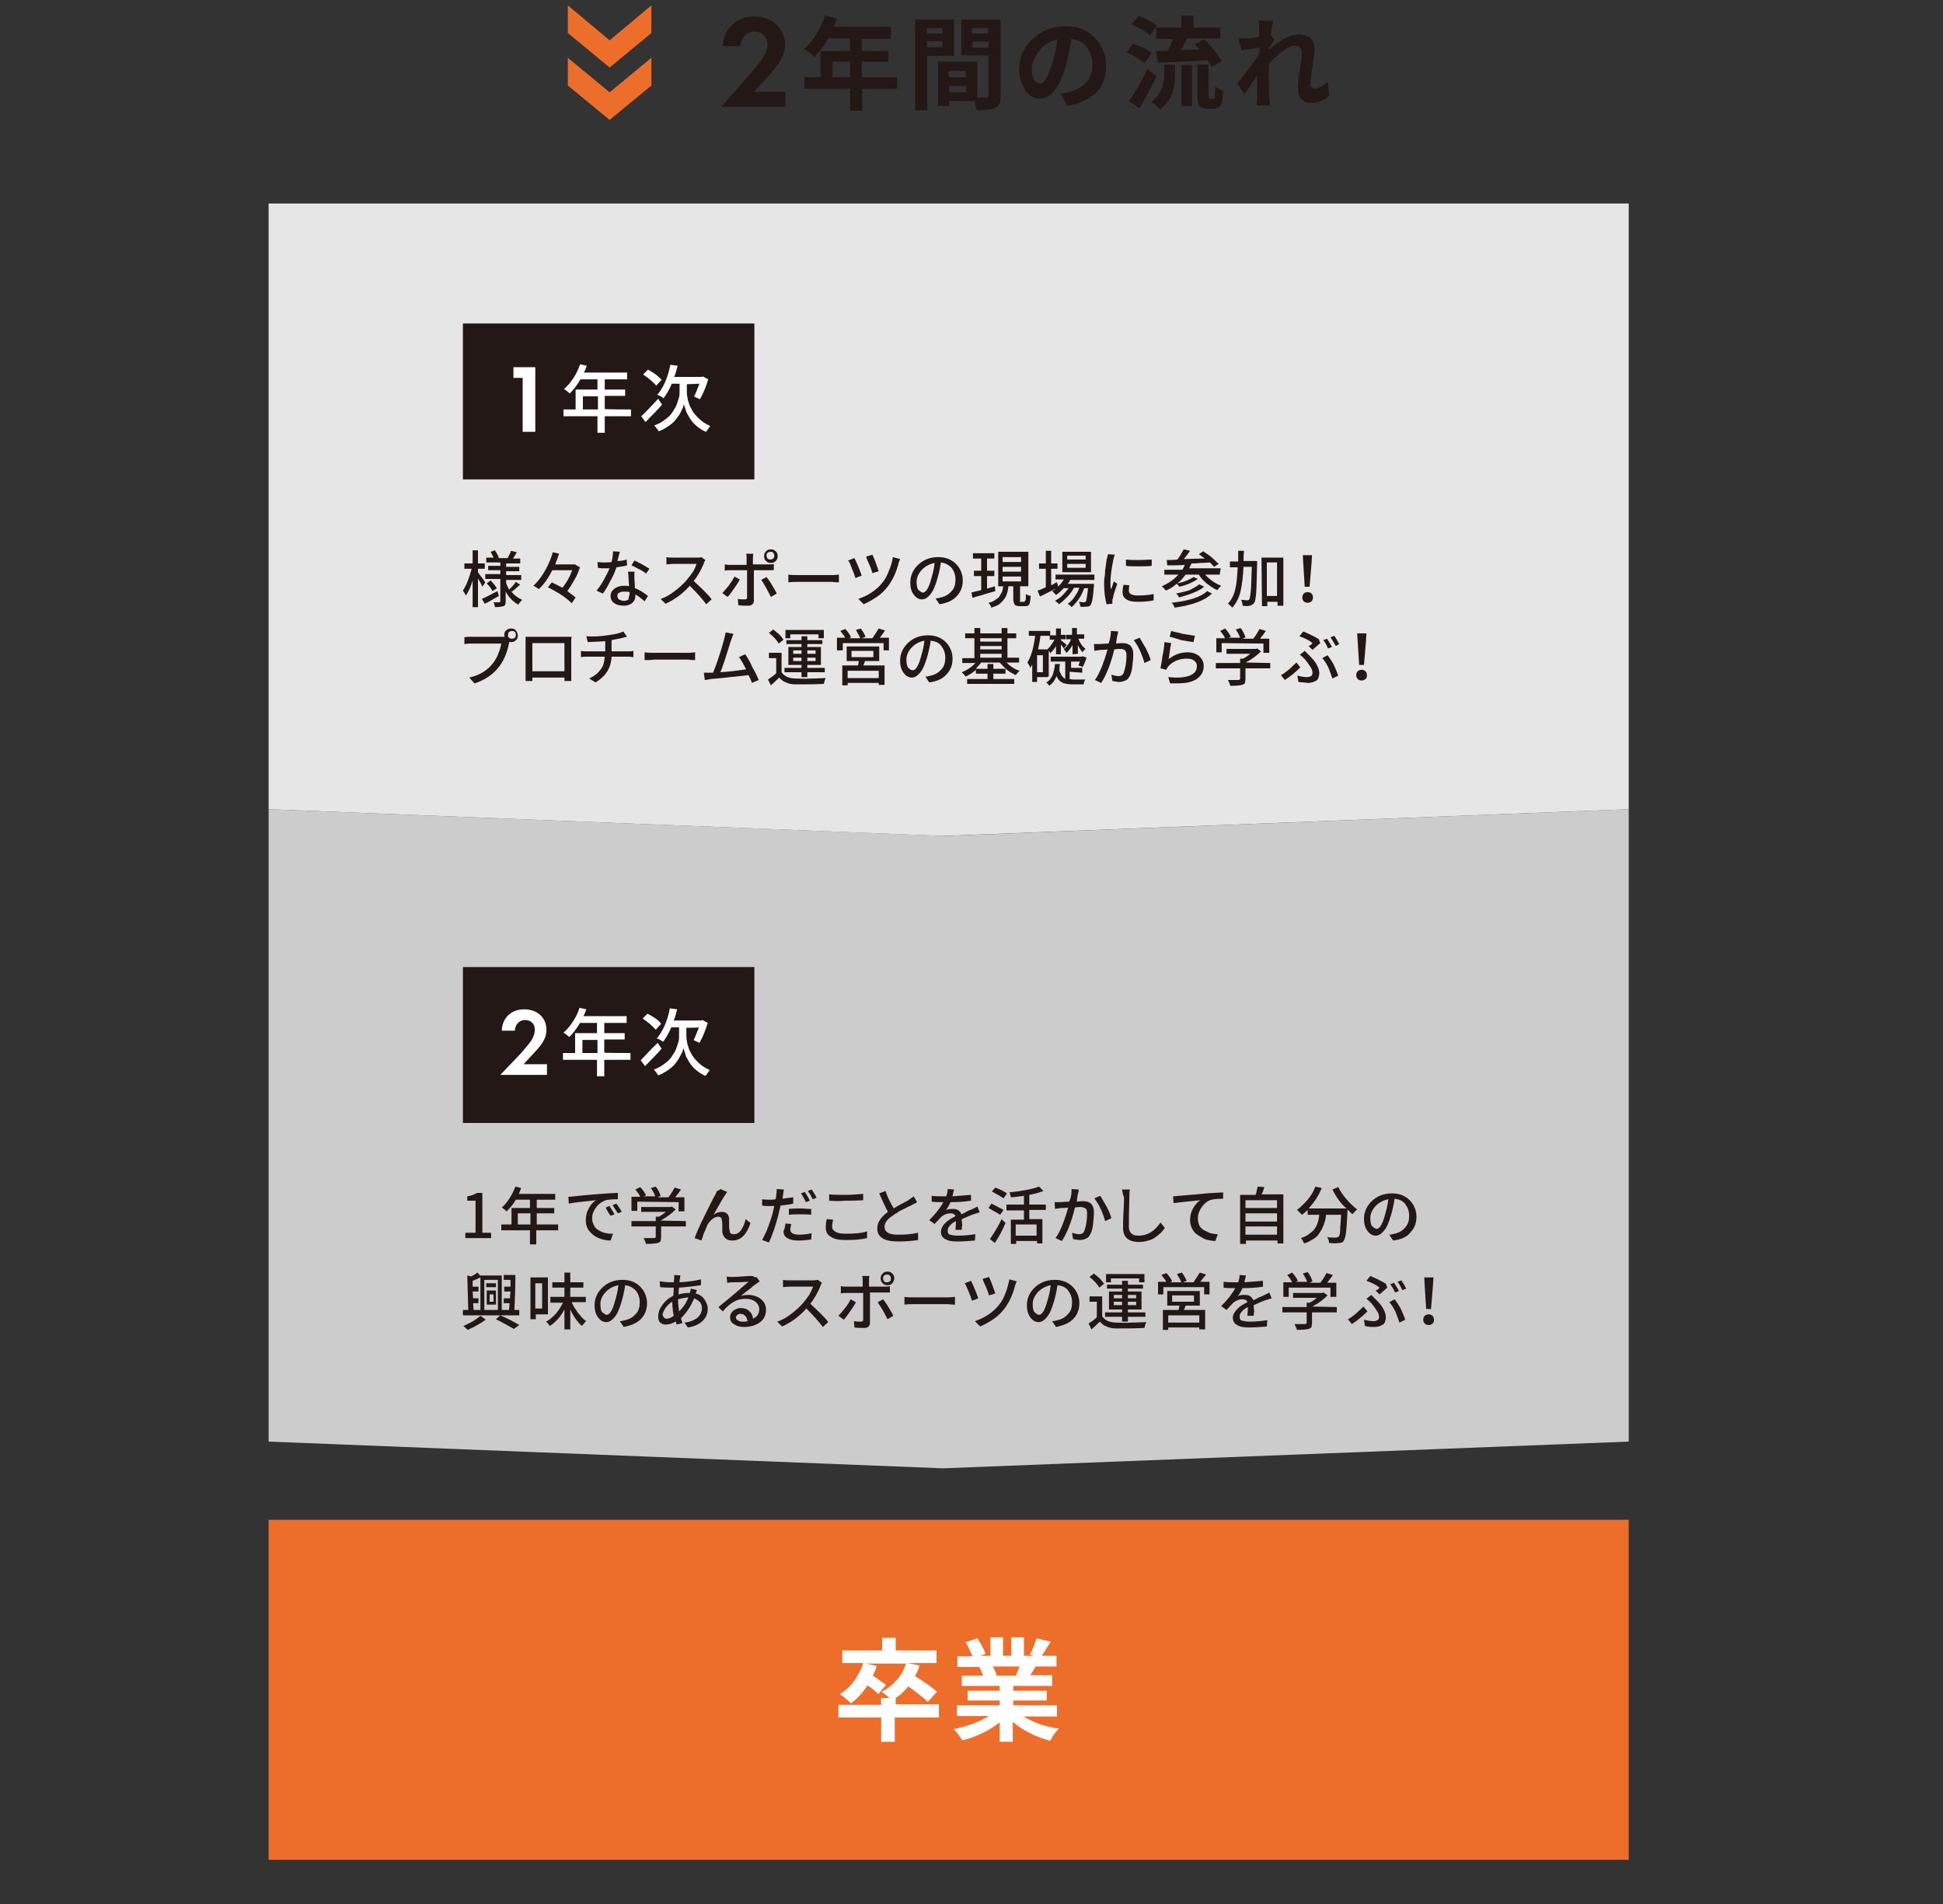 <?xml version="1.0" encoding="utf-8"?>
<!-- Generator: Adobe Illustrator 28.2.0, SVG Export Plug-In . SVG Version: 6.00 Build 0)  -->
<svg version="1.1" id="レイヤー_1" xmlns="http://www.w3.org/2000/svg" xmlns:xlink="http://www.w3.org/1999/xlink" x="0px"
	 y="0px" viewBox="0 0 400 392" style="enable-background:new 0 0 400 392;" xml:space="preserve">
<rect x="0" y="0" width="400" height="392" fill="#333333" stroke="none"/>
<style type="text/css">
	.st0{fill:#CCCCCC;}
	.st1{fill:#E6E6E6;}
	.st2{fill:#231815;}
	.st3{fill:#ED6D2A;}
	.st4{fill:#FFFFFF;}
</style>
<g>
	<polygon class="st0" points="55.3,296.8 55.3,166.6 194.5,172.1 335.3,166.6 335.3,296.8 194.1,302.3 	"/>
	<polygon class="st1" points="55.3,166.6 55.3,41.9 335.3,41.9 335.3,166.6 194.1,172.1 	"/>
</g>
<g>
	<g>
		<path class="st2" d="M153.8,15.9c0.4-0.4,2.5-2.8,3.1-3.8c0.5-0.7,1.1-1.8,1.1-2.9c0-1.6-1.2-2.7-2.7-2.7c-1.8,0-2.8,1.5-2.9,3
			h-3.6c0.2-3.7,2.8-6.1,6.4-6.1c4.2,0,6.4,2.9,6.4,5.7s-1.9,4.8-3.3,6.4l-3.1,3.4h6.5v3.1h-13.2L153.8,15.9z"/>
		<path class="st2" d="M184.7,15.9v2.4h-7.2v4.5H175v-4.5h-9.4v-2.4h3.3v-5.4h6.1V7.9h-4.5c-0.8,1.5-1.8,2.7-2.8,3.8
			c-0.9-0.8-1.6-1.4-2.2-1.6c0.9-0.8,1.8-1.8,2.5-3c0.7-1.2,1.4-2.5,1.8-3.9l2.5,0.6c-0.1,0.5-0.4,1-0.7,1.7h11.8V8h-6v2.5h5.5v2.2
			h-5.5v3.2H184.7z M171.4,15.9h3.6v-3.2h-3.6V15.9z"/>
		<path class="st2" d="M196.4,11.5h-5.5v11.2h-2.5V4h8V11.5z M194,5.8h-3.2v1.1h3.2V5.8z M190.8,9.7h3.2V8.5h-3.2V9.7z M206,4v15.8
			c0,0.7-0.1,1.3-0.3,1.6c-0.2,0.4-0.5,0.6-0.8,0.8c-0.6,0.3-1.9,0.5-3.8,0.5c-0.1-0.5-0.3-1.1-0.5-1.9h-5.2v1h-2.3v-9.1h8.1v7.4
			c0.9,0,1.5,0,1.8,0c0.4,0,0.5-0.2,0.5-0.5v-8.2h-5.6V4C197.8,4,206,4,206,4z M198.8,14.6h-3.5v1.3h3.5V14.6z M195.4,19h3.5v-1.3
			h-3.5V19z M203.4,5.8h-3.3v1.1h3.3V5.8z M200.2,9.8h3.3V8.6h-3.3V9.8z"/>
		<path class="st2" d="M219.8,21.8l-1.5-2.5c0.7-0.1,1.4-0.2,1.9-0.4c1.4-0.4,2.5-1,3.4-1.9c0.9-1,1.3-2.2,1.3-3.6s-0.4-2.6-1.1-3.6
			c-0.7-1-1.8-1.6-3.2-1.8c-0.4,2.3-0.8,4.2-1.2,5.6c-0.6,2.2-1.4,3.8-2.3,5c-0.9,1.2-1.9,1.7-3,1.7c-1.2,0-2.2-0.5-3-1.7
			c-0.8-1.2-1.3-2.5-1.3-4.3c0-2.5,0.9-4.5,2.8-6.3c1.8-1.7,4.1-2.6,6.7-2.6c2.5,0,4.5,0.7,6.1,2.4c1.5,1.5,2.3,3.5,2.3,5.8
			c0,2.2-0.6,4-2,5.4C224.3,20.4,222.3,21.3,219.8,21.8z M214.1,17.2c0.8,0,1.7-1.4,2.5-4.1c0.5-1.5,0.9-3.2,1.1-5
			c-1.6,0.4-2.9,1.1-3.8,2.4c-0.9,1.2-1.5,2.5-1.5,3.7c0,1,0.2,1.7,0.5,2.3C213.2,16.9,213.7,17.2,214.1,17.2z"/>
	</g>
	<g>
		<path class="st2" d="M237.1,10.9l-1.5,2.1c-0.8-0.7-2.1-1.5-3.7-2.2l1.3-1.8C235,9.6,236.3,10.2,237.1,10.9z M236.2,14.2l1.9,1.5
			c-1.1,2.3-2.3,4.5-3.5,6.6l-2.2-1.5C233.8,18.8,235.1,16.6,236.2,14.2z M238.2,5.3l-1.5,2c-0.8-0.8-2-1.5-3.7-2.3l1.4-1.8
			C236.1,4,237.4,4.6,238.2,5.3z M239.7,15.2v-1.9h2.2v2c0,0.6,0,1.3-0.1,1.9c-0.1,0.5-0.2,1.2-0.4,1.8c-0.2,0.6-0.5,1.4-1,1.9
			c-0.5,0.6-1,1.2-1.6,1.7c-0.2-0.3-0.5-0.5-0.8-0.9s-0.6-0.5-1-0.7c0.7-0.5,1.4-1.2,1.7-1.9c0.5-0.7,0.6-1.4,0.8-2
			C239.7,16.6,239.7,15.9,239.7,15.2z M238.1,5.7h5.1V3.2h2.5v2.5h5.5v2.2h-6.8c-0.6,1.1-1,1.9-1.3,2.4c1.3,0,2.6-0.1,3.9-0.1
			c-0.1-0.1-0.3-0.3-0.5-0.5c-0.3-0.3-0.5-0.5-0.5-0.6l1.9-1c0.7,0.6,1.5,1.5,2.1,2.3c0.6,0.8,1.2,1.5,1.5,2.2l-2.1,1.2
			c-0.1-0.4-0.4-0.8-0.8-1.4c-3,0.2-6.4,0.4-10.3,0.5l-0.3-2.4c0.3,0,0.6,0,1.2,0c0.5,0,0.9,0,1.2,0c0.5-1.1,0.9-1.9,1-2.5H238
			L238.1,5.7L238.1,5.7z M243.2,21.8v-8.4h2.2v8.4H243.2z M249.2,20.4h0.4c0.1,0,0.2,0,0.3-0.1c0.1,0,0.2-0.2,0.2-0.5
			c0-0.3,0-0.9,0.1-2c0.5,0.5,1.1,0.7,1.6,0.9c-0.1,1.2-0.1,2-0.3,2.5c-0.1,0.5-0.4,0.7-0.7,0.9c-0.3,0.2-0.7,0.3-1.2,0.3h-1.1
			c-0.6,0-1.1-0.2-1.5-0.5c-0.3-0.3-0.5-1-0.5-2.2v-6.4h2.3v6.4c0,0.4,0,0.5,0,0.5C249,20.4,249.1,20.4,249.2,20.4z"/>
		<path class="st2" d="M273.3,16.8l0.4,2.9c-1.1,1-2.4,1.5-3.9,1.5c-0.8,0-1.5-0.3-1.9-0.8c-0.5-0.5-0.7-1.3-0.7-2.3
			c0-0.8,0.1-2,0.4-3.7c0.3-1.7,0.4-2.8,0.4-3.5c0-1-0.5-1.5-1.4-1.5c-0.7,0-1.5,0.4-2.5,1.1c-1,0.7-2,1.6-2.9,2.6
			c0,0.8,0,1.4,0,1.6c0,2.3,0,4.1,0.1,5.4c0,0.2,0,0.5,0.1,0.9c0,0.5,0.1,0.6,0.1,0.7h-2.8c0-0.5,0.1-1,0.1-1.5c0-0.5,0-1.3,0-2.3
			c0-0.9,0-1.7,0-2.3c-1.5,2.2-2.4,3.5-2.6,3.8l-1.5-2.2c1.7-2.2,3.2-4.1,4.5-5.9l0.1-1.5c-0.4,0-0.9,0.1-1.8,0.3
			c-0.9,0.1-1.5,0.2-1.9,0.3L255,7.9c0.5,0,1.2,0,1.8,0s1.4-0.1,2.4-0.3c0-0.2,0-0.5,0-0.7s0-0.5,0-0.5c0-0.2,0-0.3,0-0.4
			c0-0.8,0-1.5-0.1-1.8l3,0.1c-0.2,0.8-0.4,1.8-0.5,2.9l0.8,1c-0.3,0.4-0.6,0.9-1.1,1.5c0,0.1,0,0.3,0,0.5c2.4-2.1,4.4-3.1,6-3.1
			c1.1,0,1.9,0.3,2.5,0.8s0.8,1.3,0.8,2.2c0,0.7-0.1,1.9-0.4,3.6c-0.3,1.7-0.4,2.9-0.4,3.6c0,0.6,0.3,0.9,0.8,0.9
			C271.5,18.2,272.4,17.8,273.3,16.8z"/>
	</g>
	<g>
		<polygon class="st3" points="134.1,6.8 134.1,1.1 125.5,8.3 116.9,1.1 116.9,6.8 125.5,13.9 		"/>
		<polygon class="st3" points="134.1,17.6 134.1,11.9 125.5,19 116.9,11.9 116.9,17.6 125.5,24.7 		"/>
	</g>
</g>
<g>
	<g>
		<g>
			<rect x="95.3" y="66.6" class="st2" width="60" height="32.1"/>
			<g>
				<path class="st4" d="M107.6,77.8h-1.9v-2.2h4.5v13.3h-2.6L107.6,77.8L107.6,77.8z"/>
				<path class="st4" d="M129.9,84.3v1.4h-5.4v3.4H123v-3.4h-7v-1.4h2.5v-4.1h4.5v-2.1h-3.5c-0.7,1.2-1.4,2.1-2.2,2.9
					c-0.4-0.3-0.8-0.7-1.2-0.9c0.7-0.6,1.3-1.3,1.9-2.2c0.6-0.9,1.1-1.9,1.4-2.9l1.4,0.3c-0.1,0.2-0.2,0.7-0.6,1.4h8.9v1.4h-4.6v2.1
					h4.2v1.3h-4.2v2.7C124.4,84.3,129.9,84.3,129.9,84.3z M120,84.3h3.1v-2.7H120V84.3z"/>
				<path class="st4" d="M135.5,82.1l0.8,1.2c-1,1.2-2.2,2.3-3.4,3.6l-0.9-1.2C132.8,85,133.9,83.8,135.5,82.1z M136.2,78.2
					l-1.1,1.2c-0.6-0.7-1.5-1.5-2.7-2.3l1-1C134.7,76.8,135.6,77.5,136.2,78.2z M141.4,79.1v1.7c0,0.4,0.1,0.9,0.2,1.5
					c0.2,0.6,0.3,1.2,0.7,1.8c0.3,0.7,0.8,1.3,1.5,2c0.7,0.7,1.5,1.2,2.4,1.6c-0.5,0.7-0.7,1.1-0.9,1.2c-0.7-0.3-1.3-0.7-1.9-1.2
					c-0.6-0.5-1.1-1.1-1.4-1.6c-0.3-0.6-0.7-1.1-0.8-1.6c-0.2-0.5-0.3-0.9-0.4-1.3c-0.1,0.4-0.2,0.8-0.5,1.3c-0.2,0.5-0.5,1-0.9,1.5
					c-0.4,0.6-0.9,1.1-1.6,1.6c-0.7,0.5-1.4,0.9-2.2,1.2c-0.2-0.4-0.5-0.7-0.9-1.2c0.8-0.3,1.6-0.7,2.2-1.2c0.7-0.5,1.2-1,1.5-1.5
					s0.7-1,0.9-1.6c0.2-0.6,0.4-1.1,0.5-1.5c0.1-0.4,0.1-0.8,0.1-1.2V79h-1.6c-0.5,1.2-1.1,2.2-1.7,3c-0.4-0.3-0.8-0.6-1.3-0.7
					c1.2-1.4,2.2-3.5,2.7-6.2l1.5,0.2c-0.2,0.8-0.4,1.6-0.7,2.3h5.7l0.2-0.1l1.1,0.6c-0.4,1.3-0.9,2.7-1.7,4.1
					c-0.7-0.3-1.1-0.5-1.2-0.6c0.4-0.7,0.7-1.7,1.1-2.6L141.4,79.1L141.4,79.1z"/>
			</g>
		</g>
		<g>
			<path class="st2" d="M99.9,119.9l-0.6,0.9c-0.1-0.3-0.4-0.9-0.9-1.7v5.9h-1.1v-5.5c-0.4,1.4-0.9,2.4-1.4,3.1
				c-0.1-0.2-0.3-0.6-0.6-1c0.3-0.5,0.7-1.2,1-2s0.6-1.7,0.8-2.5h-1.5v-1.1h1.7v-2.7h1.1v2.7h1.4v1.1h-1.4v0.7
				c0.1,0.2,0.4,0.6,0.8,1.1C99.6,119.4,99.8,119.8,99.9,119.9z M102.4,121.7l0.3,1c-1.3,0.7-2.2,1.3-2.9,1.6l-0.6-1
				C100,123,101,122.4,102.4,121.7z M105.4,121.8l-0.2-0.1c0.6,0.8,1.4,1.4,2.3,1.8c-0.3,0.3-0.6,0.6-0.8,1c-1-0.6-1.9-1.4-2.6-2.7
				v2c0,0.6-0.1,0.9-0.5,1c-0.3,0.1-0.8,0.2-1.7,0.2c-0.1-0.3-0.1-0.7-0.3-1c0.6,0,1,0,1.2,0c0.1,0,0.2-0.1,0.2-0.2v-4.6h-3.1v-1
				h3.1v-0.8h-2.5v-0.9h2.5v-0.7h-2.9v-1h1.5c-0.1-0.3-0.3-0.6-0.6-1.2l0.9-0.3c0.3,0.5,0.6,1,0.8,1.5l-0.1,0.1h1.9
				c0.3-0.6,0.6-1.1,0.7-1.5l1.2,0.3c-0.2,0.4-0.5,0.8-0.8,1.3h1.5v1h-2.9v0.7h2.7v0.9h-2.7v0.8h3.1v1h-3.1v0.6
				c0.1,0.5,0.4,0.9,0.6,1.4c0.6-0.6,1-1,1.4-1.6l0.9,0.6C106.6,120.7,106.1,121.3,105.4,121.8z M100.2,120.1l0.8-0.6
				c0.6,0.6,1,1.2,1.3,1.6l-0.9,0.6C101.2,121.3,100.8,120.7,100.2,120.1z"/>
			<path class="st2" d="M118.5,116.3l0.9,0.5c-0.3,0.8-0.6,1.7-1.1,2.5c-0.5,0.9-1,1.7-1.5,2.4c0.8,0.6,1.3,1,1.7,1.3l-0.8,1.2
				c-0.5-0.5-1.2-1.1-2.1-1.7c-0.9-0.6-1.9-1.1-2.8-1.6l0.8-1c0.8,0.4,1.6,0.8,2.2,1.1c0.8-1,1.5-2.2,2-3.6h-4.1
				c-0.8,1.6-1.7,2.9-2.8,3.9c-0.3-0.3-0.7-0.5-1.1-0.7c0.9-0.8,1.7-1.9,2.4-3.1c0.7-1.3,1.3-2.6,1.6-3.8l1.3,0.3
				c-0.3,0.9-0.6,1.6-0.8,2.2h4.1H118.5z"/>
			<path class="st2" d="M129,115.2l0.1,1.2c-0.8,0.2-1.5,0.3-2.2,0.4c-0.3,0.9-0.7,1.9-1.3,2.9c-0.5,1-1,1.9-1.5,2.5l-1.3-0.6
				c0.5-0.6,1-1.3,1.5-2.2c0.5-0.9,0.9-1.7,1.2-2.4c-0.4,0-0.7,0-0.9,0c-0.6,0-1,0-1.5-0.1l-0.1-1.2c0.5,0.1,1,0.1,1.6,0.1
				c0.5,0,0.9,0,1.3-0.1c0.2-0.8,0.3-1.5,0.3-2.2l1.4,0.1c-0.1,0.5-0.3,1.1-0.5,1.9C127.8,115.5,128.4,115.4,129,115.2z
				 M129.3,117.7h1.3c0,0.3,0,0.8,0,1.5c0,0.3,0.1,0.9,0.1,1.9c0.9,0.3,1.8,0.9,2.7,1.6l-0.7,1.1c-0.7-0.6-1.3-1.1-1.9-1.4v0.3
				c0,0.6-0.2,1-0.6,1.4c-0.3,0.3-1,0.6-1.7,0.6c-0.8,0-1.4-0.1-2-0.5c-0.5-0.3-0.8-0.8-0.8-1.5s0.3-1.1,0.8-1.5s1.1-0.6,2-0.6
				c0.4,0,0.8,0,1,0.1C129.4,118.7,129.3,117.8,129.3,117.7z M129.6,122.3c0-0.2,0-0.3,0-0.4c-0.3-0.1-0.8-0.1-1.2-0.1
				s-0.8,0.1-1,0.3c-0.3,0.1-0.3,0.3-0.3,0.6c0,0.3,0.1,0.5,0.3,0.7c0.2,0.1,0.6,0.3,1,0.3s0.8-0.1,1-0.3
				C129.4,122.9,129.6,122.7,129.6,122.3z M133.7,117.1l-0.7,1c-0.3-0.3-0.8-0.6-1.4-0.9c-0.6-0.3-1.1-0.6-1.6-0.8l0.6-1
				c0.5,0.2,1,0.5,1.6,0.8C132.9,116.6,133.4,116.9,133.7,117.1z"/>
			<path class="st2" d="M144.4,114.7l0.8,0.6c-0.1,0.2-0.3,0.5-0.3,0.7c-0.6,1.4-1.3,2.7-2.1,3.6c0.6,0.6,1.3,1.2,2,1.9
				c0.7,0.7,1.3,1.3,1.7,1.9l-1.1,1c-0.9-1.2-2-2.4-3.4-3.8c-1.5,1.7-3.2,2.9-5,3.7l-1-1c1-0.3,2-0.9,2.9-1.6
				c0.9-0.7,1.7-1.4,2.4-2.2c0.4-0.5,0.8-1,1.3-1.7c0.4-0.6,0.6-1.2,0.8-1.7h-4.8c-0.1,0-0.6,0-1.4,0.1v-1.5
				c0.4,0.1,0.8,0.1,1.4,0.1h4.8C143.9,114.8,144.2,114.8,144.4,114.7z"/>
			<path class="st2" d="M151.2,118.7l1.1,0.6c-0.3,0.6-0.7,1.2-1.2,1.9c-0.5,0.7-0.9,1.3-1.3,1.7l-1.1-0.8c0.4-0.4,0.8-0.9,1.3-1.5
				C150.5,119.9,150.9,119.3,151.2,118.7z M158.4,117.4h-3.2v6.2c0,0.7-0.4,1.1-1.2,1.1s-1.4,0-2-0.1l-0.1-1.3
				c0.5,0.1,1,0.1,1.5,0.1c0.1,0,0.3-0.1,0.3-0.1c0.1-0.1,0.1-0.2,0.1-0.3v-5.6h-3.4c-0.4,0-0.8,0-1.2,0.1v-1.3
				c0.5,0.1,0.8,0.1,1.1,0.1h3.4V115c0-0.4,0-0.8-0.1-1h1.5c-0.1,0.3-0.1,0.6-0.1,1v1.2h3.2c0.4,0,0.8,0,1.1-0.1v1.2
				C159.3,117.4,158.9,117.4,158.4,117.4z M156.7,119.4l1.1-0.6c0.3,0.4,0.7,0.9,1.1,1.6c0.4,0.7,0.8,1.3,1,1.8l-1.2,0.7
				c-0.3-0.6-0.6-1.2-1-1.9C157.3,120.3,157,119.7,156.7,119.4z M159.7,115.5c-0.3,0.3-0.6,0.4-1,0.4c-0.4,0-0.7-0.1-1-0.4
				c-0.3-0.3-0.4-0.6-0.4-1s0.1-0.7,0.4-1c0.3-0.3,0.6-0.4,1-0.4c0.4,0,0.7,0.1,1,0.4c0.3,0.3,0.4,0.6,0.4,1S160,115.2,159.7,115.5z
				 M159.2,113.8c-0.1-0.1-0.3-0.2-0.6-0.2c-0.2,0-0.4,0.1-0.6,0.2c-0.1,0.1-0.2,0.3-0.2,0.6c0,0.2,0.1,0.4,0.2,0.6
				c0.1,0.1,0.3,0.2,0.6,0.2c0.2,0,0.4-0.1,0.6-0.2c0.1-0.1,0.2-0.3,0.2-0.6C159.4,114.2,159.3,114,159.2,113.8z"/>
			<path class="st2" d="M162.3,119.9v-1.6c0.6,0.1,1.2,0.1,1.9,0.1h7c0.3,0,0.8,0,1.5-0.1v1.6c-0.8,0-1.3-0.1-1.4-0.1h-7
				C163.5,119.8,162.9,119.8,162.3,119.9z"/>
			<path class="st2" d="M174.6,115.4l1.3-0.5c0.5,1,1,2.2,1.5,3.6l-1.3,0.5c-0.1-0.4-0.3-1-0.7-1.9
				C175.1,116.3,174.9,115.7,174.6,115.4z M183.8,114.7l1.5,0.4c-0.1,0.2-0.2,0.5-0.3,0.8c-0.5,2-1.3,3.6-2.2,4.8
				c-0.6,0.8-1.4,1.6-2.3,2.2s-1.8,1.1-2.7,1.5l-1.1-1.1c0.9-0.3,1.8-0.7,2.7-1.3c0.9-0.6,1.7-1.3,2.3-2.1c0.5-0.6,1-1.5,1.3-2.4
				C183.4,116.6,183.7,115.6,183.8,114.7z M178.3,114.6l1.3-0.4c0.1,0.3,0.4,0.8,0.7,1.7s0.5,1.4,0.6,1.7l-1.3,0.4
				c-0.1-0.4-0.3-1-0.6-1.7C178.6,115.5,178.4,114.9,178.3,114.6z"/>
			<path class="st2" d="M193.4,124.4l-0.8-1.2c0.3,0,0.8-0.1,1.1-0.2c0.9-0.2,1.6-0.6,2.2-1.3c0.6-0.6,0.8-1.4,0.8-2.4
				c0-1-0.3-1.7-0.8-2.4c-0.6-0.6-1.3-1-2.2-1.1c-0.2,1.4-0.5,2.6-0.8,3.6c-0.4,1.3-0.8,2.3-1.4,3c-0.6,0.7-1.1,1-1.7,1
				c-0.6,0-1.2-0.3-1.7-1c-0.5-0.6-0.7-1.5-0.7-2.5c0-1.4,0.6-2.7,1.7-3.7s2.4-1.5,4.1-1.5c1.5,0,2.7,0.5,3.6,1.4
				c0.9,0.9,1.4,2.1,1.4,3.4c0,1.3-0.4,2.4-1.3,3.3C196.2,123.6,194.9,124.2,193.4,124.4z M190,122c0.6,0,1.2-0.9,1.7-2.8
				c0.3-1,0.6-2.1,0.7-3.3c-1,0.2-2,0.7-2.7,1.5c-0.7,0.8-1,1.6-1,2.4c0,0.7,0.1,1.2,0.3,1.6C189.4,121.7,189.7,122,190,122z"/>
			<path class="st2" d="M204.8,120.7l0.1,1c-0.6,0.2-1.5,0.4-2.7,0.8c-1.1,0.3-1.8,0.5-2,0.6L200,122c0.2-0.1,0.8-0.2,2-0.5v-2.9
				h-1.5v-1.1h1.5V115h-1.7v-1.1h4.4v1.1h-1.5v2.5h1.5v1.1h-1.5v2.6L204.8,120.7z M210,123.9h0.8c0.1,0,0.2-0.1,0.3-0.3
				c0.1-0.1,0.1-0.6,0.1-1.3c0.2,0.2,0.6,0.3,1,0.4c-0.1,0.8-0.1,1.3-0.3,1.7c-0.1,0.3-0.5,0.4-0.9,0.4h-1.1c-0.5,0-0.8-0.1-1-0.3
				c-0.1-0.2-0.3-0.6-0.3-1.1v-2.7h-1c-0.1,0.6-0.1,1-0.3,1.5c-0.1,0.4-0.3,0.8-0.6,1.2c-0.3,0.3-0.6,0.7-1,1
				c-0.4,0.3-1,0.5-1.6,0.7c-0.1-0.1-0.1-0.3-0.3-0.6c-0.1-0.2-0.3-0.3-0.3-0.4c0.6-0.1,1-0.3,1.4-0.6s0.7-0.4,0.9-0.8
				c0.2-0.3,0.3-0.6,0.5-0.9c0.1-0.3,0.2-0.7,0.2-1.1h-1v-7.1h6.2v7.1h-1.7v2.7c0,0.2,0,0.3,0.1,0.3
				C209.7,123.8,209.9,123.9,210,123.9z M206.4,114.7v1h3.8v-1H206.4z M206.4,116.7v1h3.8v-1H206.4z M206.4,118.7v1h3.8v-1H206.4z"
				/>
			<path class="st2" d="M217.6,119.9l0.3,1c-1.6,0.8-2.9,1.5-3.8,1.9l-0.5-1.2c0.3-0.1,0.9-0.3,1.7-0.7v-3.8h-1.4v-1.1h1.4v-2.6h1.1
				v2.6h1.3v1.1h-1.3v3.4c0.1-0.1,0.3-0.1,0.6-0.3C217.2,120,217.4,119.9,217.6,119.9z M225.5,119.4h-5.2c-0.1,0.3-0.3,0.6-0.5,0.8
				h5.4c0,0.2,0,0.3,0,0.4c-0.1,1.3-0.2,2.2-0.3,2.8c-0.1,0.6-0.3,1-0.4,1.2c-0.2,0.2-0.4,0.3-0.8,0.3c-0.4,0-0.8,0.1-1.3,0
				c0-0.3-0.1-0.7-0.3-1c0.3,0,0.6,0.1,1,0.1c0.2,0,0.3-0.1,0.4-0.1c0.2-0.2,0.3-1.2,0.5-2.8h-0.8c-0.3,0.8-0.6,1.5-1.1,2.2
				c-0.5,0.7-1,1.3-1.5,1.7c-0.2-0.3-0.5-0.5-0.8-0.7c0.5-0.3,1-0.8,1.4-1.4c0.4-0.6,0.8-1.2,1-1.9h-1.1c-0.3,0.6-0.8,1.3-1.4,1.9
				s-1.1,1.1-1.7,1.5c-0.2-0.3-0.5-0.5-0.8-0.7c0.5-0.3,1-0.6,1.5-1.1c0.5-0.5,0.9-1,1.3-1.5h-1c-0.5,0.5-1,1-1.6,1.4
				c-0.3-0.3-0.5-0.6-0.8-0.8c1-0.6,1.8-1.4,2.4-2.4h-1.7v-1h8v1.1H225.5z M224.6,113.6v4.2h-5.9v-4.2H224.6z M223.5,115.2v-0.8
				h-3.8v0.8H223.5z M223.5,116.9v-0.8h-3.8v0.8H223.5z"/>
			<path class="st2" d="M228.1,114.1l1.4,0.1c-0.1,0.3-0.2,0.6-0.3,1c-0.4,2-0.6,3.6-0.6,4.8c0,0.4,0,0.9,0.1,1.3
				c0.1-0.1,0.3-0.6,0.6-1.6l0.7,0.5c-0.5,1.4-0.8,2.4-0.9,3c-0.1,0.2-0.1,0.4-0.1,0.6c0,0.1,0,0.3,0,0.5l-1.2,0.1
				c-0.3-1.2-0.5-2.5-0.5-4.1c0-0.4,0-0.9,0.1-1.5c0.1-0.6,0.1-1,0.1-1.4c0.1-0.3,0.1-0.8,0.2-1.3c0.1-0.5,0.1-0.8,0.1-0.9
				C228,114.8,228,114.4,228.1,114.1z M231.3,120.4l1.2,0.1c-0.1,0.4-0.1,0.8-0.1,1.1c0,0.7,0.6,1,2,1c1,0,2.1-0.1,3.1-0.3v1.3
				c-0.9,0.2-2,0.3-3.2,0.3c-1,0-1.8-0.1-2.4-0.5s-0.8-0.8-0.8-1.5C231.1,121.6,231.1,121.1,231.3,120.4z M231.8,116.5v-1.3
				c0.8,0.1,1.7,0.1,2.7,0.1s1.9-0.1,2.6-0.1v1.3c-0.8,0.1-1.6,0.1-2.7,0.1C233.4,116.6,232.5,116.6,231.8,116.5z"/>
			<path class="st2" d="M251.1,118.3h-3c0.9,1,2,1.8,3.3,2.3c-0.3,0.3-0.6,0.6-0.8,0.9c-0.7-0.3-1.4-0.8-2.1-1.3
				c-0.7-0.6-1.3-1.2-1.7-1.9h-2.7c-0.5,0.6-1,1.3-1.7,1.8c1.5-0.3,2.6-0.8,3.3-1.3l0.9,0.4c-0.9,0.6-2.1,1.2-3.8,1.6
				c-0.2-0.3-0.4-0.5-0.6-0.6c-0.6,0.6-1.3,1-2.2,1.4c-0.2-0.3-0.5-0.6-0.8-0.9c1.3-0.6,2.4-1.3,3.4-2.4h-2.9v-1h3.7
				c0.3-0.4,0.4-0.8,0.5-1c-1.3,0.1-2.4,0.1-3.6,0.1l-0.1-1.1c0.6,0,1.3,0,2.2-0.1c0.5-0.7,0.9-1.4,1.3-2.1l1.3,0.3
				c-0.6,0.8-1,1.4-1.3,1.7c0.9,0,2.4-0.1,4.3-0.1c-0.3-0.3-0.8-0.6-1.2-0.9l0.9-0.6c0.6,0.4,1.2,0.8,1.8,1.3c0.6,0.5,1,1,1.4,1.3
				l-1,0.6c-0.2-0.3-0.5-0.6-0.8-0.9c-0.4,0-1,0.1-2,0.1c-0.8,0.1-1.5,0.1-1.8,0.1c-0.1,0.2-0.3,0.6-0.5,1h6.5L251.1,118.3
				L251.1,118.3z M248.5,121.7l1,0.5c-1.4,1.4-4,2.4-7.7,2.9c-0.1-0.4-0.3-0.7-0.6-1C244.8,123.7,247.3,122.9,248.5,121.7z
				 M246.9,120.3l1,0.5c-1.1,0.9-2.9,1.6-5.2,2.2c-0.1-0.3-0.3-0.6-0.6-0.8c1-0.2,1.9-0.4,2.8-0.7
				C245.7,121.1,246.4,120.7,246.9,120.3z"/>
			<path class="st2" d="M256,115.5h2.8c0,0.3,0,0.5,0,0.6c-0.1,2.9-0.1,4.9-0.2,6s-0.2,1.7-0.4,2c-0.2,0.3-0.5,0.5-0.9,0.6
				c-0.3,0.1-0.8,0.1-1.5,0c0-0.4-0.1-0.8-0.3-1.2c0.6,0,1,0.1,1.3,0.1c0.2,0,0.3-0.1,0.4-0.2c0.1-0.2,0.2-0.8,0.3-1.7
				c0.1-1,0.1-2.6,0.2-5h-1.7c-0.1,2-0.3,3.6-0.6,5c-0.3,1.3-0.9,2.5-1.7,3.4c-0.3-0.3-0.6-0.6-0.9-0.8c0.7-0.8,1.2-1.7,1.5-3
				c0.3-1.2,0.4-2.7,0.5-4.5h-1.6v-1.2h1.7c0-0.5,0-1.2,0-2.2h1.2C256,114.3,256,115.1,256,115.5z M259.7,114.8h4.5v9.9H263v-0.8
				h-2.1v0.9h-1.1L259.7,114.8L259.7,114.8z M260.8,122.7h2.1v-6.9h-2.1V122.7z"/>
			<path class="st2" d="M270,123.8c-0.2,0.2-0.5,0.3-0.8,0.3s-0.6-0.1-0.8-0.3c-0.2-0.2-0.3-0.5-0.3-0.8c0-0.3,0.1-0.6,0.3-0.8
				c0.2-0.2,0.5-0.3,0.8-0.3s0.6,0.1,0.8,0.3s0.3,0.5,0.3,0.8C270.3,123.3,270.2,123.6,270,123.8z M268.6,120.8l-0.3-4.8l-0.1-1.7
				h1.9L270,116l-0.4,4.8H268.6z"/>
			<path class="st2" d="M97.1,131.1h6.2c0.2,0,0.4,0,0.6,0c0-0.1-0.1-0.2-0.1-0.3c0-0.4,0.1-0.8,0.4-1c0.3-0.3,0.6-0.4,1-0.4
				c0.4,0,0.8,0.1,1,0.4s0.4,0.6,0.4,1s-0.1,0.8-0.4,1c-0.3,0.3-0.6,0.4-1,0.4c-0.1,0-0.2,0-0.3-0.1l-0.1,0.3c-0.4,2-1.1,3.6-2,4.8
				c-1.3,1.7-3,2.8-5.1,3.5l-1.1-1.2c2.2-0.5,3.8-1.5,5-3.1c0.4-0.6,0.8-1.2,1-1.9c0.3-0.7,0.5-1.4,0.6-2H97c-0.3,0-0.7,0-1.4,0.1
				v-1.4C96.1,131.1,96.6,131.1,97.1,131.1z M104.8,131.3c0.1,0.1,0.3,0.2,0.6,0.2s0.4-0.1,0.6-0.2c0.1-0.1,0.2-0.3,0.2-0.6
				s-0.1-0.4-0.2-0.6c-0.1-0.1-0.3-0.2-0.6-0.2s-0.4,0.1-0.6,0.2c-0.1,0.1-0.2,0.3-0.2,0.6C104.5,131,104.7,131.2,104.8,131.3z"/>
			<path class="st2" d="M117.6,132.2v6.3c0,0.2,0,0.5,0,1c0,0.5,0,0.7,0,0.7h-1.4v-0.7h-6.6c0,0.4,0,0.7,0,0.7h-1.4c0,0,0-0.2,0-0.7
				c0-0.4,0-0.8,0-1v-6.3c0-0.5,0-0.9,0-1.1c0.3,0,0.8,0,1.3,0h7c0.5,0,0.9,0,1.2,0C117.6,131.4,117.6,131.7,117.6,132.2z
				 M116.2,132.4h-6.6v5.8h6.6V132.4z"/>
			<path class="st2" d="M126,134.1h3.4c0.3,0,0.7,0,1-0.1v1.3c-0.3,0-0.6-0.1-1-0.1h-3.5c-0.1,2.4-1.3,4.1-3.3,5.3l-1.3-0.8
				c1-0.5,1.7-1,2.3-1.8c0.6-0.7,0.8-1.6,0.9-2.7h-3.7c-0.4,0-0.8,0-1.2,0.1V134c0.3,0.1,0.8,0.1,1.2,0.1h3.8V132
				c-1,0.1-2.2,0.1-3.6,0.2l-0.3-1.2c1.5,0.1,3,0,4.3-0.2c1.5-0.2,2.6-0.4,3.3-0.8l0.8,1.1c-0.1,0-0.3,0.1-0.5,0.1s-0.3,0.1-0.3,0.1
				c-0.8,0.2-1.6,0.3-2.4,0.5V134.1z"/>
			<path class="st2" d="M132.7,135.9v-1.6c0.6,0.1,1.2,0.1,1.9,0.1h7c0.3,0,0.8,0,1.5-0.1v1.6c-0.8,0-1.3-0.1-1.4-0.1h-7
				C134,135.9,133.3,135.9,132.7,135.9z"/>
			<path class="st2" d="M156.2,140l-1.4,0.6c-0.2-0.6-0.4-1-0.7-1.6c-3.7,0.4-6.4,0.7-7.8,0.8c-0.1,0-0.3,0.1-0.6,0.1
				c-0.3,0.1-0.4,0.1-0.6,0.1l-0.2-1.5c0.6,0,1,0,1.3,0c0.1,0,0.1,0,0.3,0c0.1,0,0.2,0,0.3,0c0.3-0.8,0.8-2,1.3-3.6
				c0.5-1.5,0.8-2.7,1-3.4c0.1-0.5,0.2-0.9,0.3-1.3l1.6,0.3c-0.3,0.7-0.4,1.1-0.5,1.3c-1,3.2-1.7,5.5-2.2,6.6
				c1.6-0.1,3.4-0.3,5.3-0.6c-0.6-1.1-1-2-1.5-2.5l1.3-0.6c0.5,0.7,1,1.5,1.5,2.7C155.5,138.4,155.9,139.3,156.2,140z"/>
			<path class="st2" d="M160.9,134.3v4.1c0.5,0.8,1.5,1.3,3,1.3c0.7,0,1.7,0.1,3,0c1.3,0,2.3-0.1,3.1-0.1c-0.2,0.3-0.3,0.8-0.4,1.2
				c-2,0.1-3.9,0.1-5.7,0.1c-0.8,0-1.5-0.1-2.1-0.4c-0.6-0.2-1-0.6-1.4-1c-0.5,0.5-1,1-1.7,1.6l-0.6-1.2c0.6-0.4,1.2-0.8,1.7-1.3
				v-3.1h-1.5v-1.1H160.9z M161.3,131.7l-1,0.8c-0.3-0.6-1-1.4-2-2.2l0.9-0.7c0.4,0.3,0.8,0.7,1.2,1
				C160.8,131,161.1,131.4,161.3,131.7z M165,139.4v-1h-3.5v-0.9h3.5v-0.6h-2.7v-3.7h2.7v-0.6h-3.1v-0.8h3.1v-0.8h1.2v0.8h3.1v0.8
				h-3.1v0.6h2.8v3.7h-2.8v0.6h3.6v0.9h-3.6v1H165z M162.7,130.6v0.8h-1v-1.7h7.9v1.7h-1.1v-0.8L162.7,130.6L162.7,130.6z
				 M163.3,133.9v0.7h1.7v-0.7H163.3z M163.3,136.1h1.7v-0.7h-1.7V136.1z M167.9,133.9h-1.7v0.7h1.7V133.9z M167.9,136.1v-0.7h-1.7
				v0.7H167.9z"/>
			<path class="st2" d="M181.1,131.3h1.9v2.6h-1.1v-1.5h-8.4v1.5h-1.2v-2.6h1.7c-0.2-0.4-0.6-0.9-1-1.4l1-0.4c0.6,0.6,1,1.2,1.2,1.7
				l-0.4,0.2h2.3c-0.2-0.5-0.5-1-0.9-1.7l1-0.3c0.5,0.6,0.8,1.3,1,1.7l-0.8,0.3h2.2c0.4-0.6,0.8-1.2,1.3-2l1.3,0.4
				C181.7,130.5,181.4,131,181.1,131.3z M181,136.1h-2.9c-0.1,0.1-0.1,0.3-0.2,0.5c-0.1,0.2-0.1,0.3-0.2,0.4h4.4v4h-1.2v-0.4h-6.4
				v0.5h-1.1v-4.1h3.2c0.1-0.1,0.1-0.5,0.2-0.9h-2.5v-3h6.7L181,136.1L181,136.1z M180.9,139.6v-1.5h-6.4v1.5H180.9z M175.3,134v1.3
				h4.5V134H175.3z"/>
			<path class="st2" d="M191.3,140.5l-0.8-1.2c0.3,0,0.8-0.1,1.1-0.2c0.9-0.2,1.6-0.6,2.2-1.3c0.6-0.6,0.8-1.4,0.8-2.4
				s-0.3-1.7-0.8-2.4s-1.3-1-2.2-1.1c-0.2,1.4-0.5,2.6-0.8,3.6c-0.4,1.3-0.8,2.3-1.4,3c-0.6,0.7-1.1,1-1.7,1s-1.2-0.3-1.7-1
				c-0.5-0.7-0.7-1.5-0.7-2.5c0-1.4,0.6-2.7,1.7-3.7s2.4-1.5,4.1-1.5c1.5,0,2.7,0.5,3.6,1.4c0.9,0.9,1.4,2.1,1.4,3.4
				c0,1.3-0.4,2.4-1.3,3.3C194,139.8,192.8,140.3,191.3,140.5z M187.9,138c0.6,0,1.2-0.9,1.7-2.8c0.3-1,0.6-2.1,0.7-3.3
				c-1,0.2-2,0.7-2.7,1.5c-0.7,0.8-1,1.6-1,2.4c0,0.7,0.1,1.2,0.3,1.6C187.3,137.8,187.6,138,187.9,138z"/>
			<path class="st2" d="M209.8,136.4h-2.6c0.8,0.8,1.7,1.4,2.7,1.7c-0.3,0.3-0.6,0.6-0.8,0.9c-0.6-0.3-1.2-0.6-1.8-1.1
				c-0.6-0.5-1-1-1.5-1.5H202c-0.3,0.4-0.7,0.8-1.1,1.3h2.4v-1h1.2v1h2.5v1h-2.5v1.1h4.3v1h-9.7v-1h4.2v-1.1h-2.4v-0.8
				c-0.6,0.6-1.3,1-2.1,1.4c-0.2-0.3-0.5-0.6-0.8-0.9c1-0.4,2-1,2.8-1.9h-2.7v-1h2.5v-4.1h-1.9v-1h1.9v-1.1h1.2v1.1h4.4v-1.1h1.2
				v1.1h1.8v1h-1.8v4h2.4L209.8,136.4L209.8,136.4z M206.2,131.4h-4.4v0.7h4.4V131.4z M201.8,133v0.7h4.4V133H201.8z M201.8,134.6
				v0.8h4.4v-0.8H201.8z"/>
			<path class="st2" d="M215.7,139.4h-2.2v1h-1v-3.6c-0.1,0.3-0.3,0.5-0.4,0.7c-0.1-0.3-0.3-0.7-0.6-1.1c0.7-1.1,1.3-2.9,1.6-5.5
				h-1.3v-1h4.4v1h-2c-0.1,0.9-0.3,1.9-0.5,2.8h2.2v5.6H215.7z M214.7,138.4v-3.5h-1.2v3.5H214.7z M220.2,138.3v1.5
				c0.2,0,0.5,0.1,0.8,0.1c1.3,0,2.2,0,2.4,0c-0.1,0.2-0.3,0.6-0.3,1h-2.2c-0.8,0-1.6-0.1-2.1-0.3c-0.6-0.3-1-0.7-1.3-1.4
				c-0.3,0.8-0.8,1.5-1.5,2c-0.1-0.1-0.1-0.3-0.3-0.4c-0.1-0.1-0.3-0.3-0.3-0.3c0.6-0.3,1-0.9,1.3-1.5c0.2-0.6,0.4-1.4,0.5-2.3h1
				c-0.1,0.6-0.1,1-0.1,1.4c0.3,0.8,0.6,1.3,1.2,1.7v-3.6h-3v-1h6.4l0.2-0.1l0.8,0.3c-0.3,0.8-0.5,1.4-0.8,1.9l-0.9-0.3
				c0.1-0.2,0.2-0.4,0.3-0.8h-1.8v1.3h2.3v1L220.2,138.3L220.2,138.3z M217.4,134.7v-1.7c-0.3,0.6-0.8,1.1-1.2,1.5
				c-0.1-0.3-0.3-0.6-0.6-0.8c0.6-0.5,1-1.2,1.5-2h-1v-0.9h1.3v-1.4h1v1.3h1v0.9h-1v0.2c0.6,0.5,1,0.8,1.2,1l-0.6,0.7
				c0,0-0.2-0.3-0.6-0.8v2L217.4,134.7L217.4,134.7z M220.8,134.7v-1.9c-0.4,0.7-0.8,1.3-1.3,1.6c-0.1-0.3-0.3-0.5-0.5-0.8
				c0.3-0.2,0.6-0.5,0.8-0.8c0.3-0.3,0.5-0.8,0.7-1.2h-1v-0.9h1.2v-1.4h1v1.3h1.5v0.9H222c0.4,1,0.9,1.7,1.5,2.1
				c-0.3,0.2-0.5,0.4-0.6,0.7c-0.3-0.3-0.7-0.8-1-1.5v1.8L220.8,134.7L220.8,134.7z"/>
			<path class="st2" d="M228.7,129.9l1.5,0.1c-0.1,0.4-0.1,0.8-0.2,0.9c0,0.1-0.1,0.3-0.1,0.7c-0.1,0.3-0.1,0.7-0.1,0.9
				c0.6-0.1,1-0.1,1.3-0.1c1.5,0,2.2,0.8,2.2,2.3c0,0.8-0.1,1.7-0.2,2.6c-0.1,0.8-0.3,1.5-0.6,2c-0.2,0.4-0.5,0.7-0.8,0.8
				c-0.3,0.1-0.7,0.3-1.2,0.3c-0.4,0-1-0.1-1.5-0.2l-0.2-1.3c0.6,0.2,1.1,0.3,1.5,0.3c0.5,0,0.8-0.2,1-0.6c0.3-0.8,0.6-2,0.6-3.7
				c0-0.5-0.1-0.8-0.3-1c-0.2-0.2-0.6-0.3-1-0.3c-0.3,0-0.6,0-1.2,0.1c-0.7,2.9-1.6,5.2-2.7,6.9l-1.3-0.6c0.6-0.8,1-1.7,1.5-2.9
				c0.4-1.1,0.8-2.2,1.1-3.4c-0.5,0.1-1,0.1-1.4,0.1c-0.5,0.1-0.9,0.1-1.3,0.2l-0.1-1.4c0.3,0,0.7,0,1.2,0c0.4,0,1-0.1,1.8-0.1
				C228.6,131.5,228.7,130.5,228.7,129.9z M233.4,131.8l1.2-0.5c0.3,0.5,0.8,1.3,1.3,2.2c0.5,1,0.8,1.7,1,2.4l-1.3,0.6
				c-0.2-0.8-0.5-1.6-0.9-2.5S233.8,132.3,233.4,131.8z"/>
			<path class="st2" d="M239.7,132.2l1.4,0.2c-0.1,0.6-0.3,1.7-0.5,3.3c1.1-0.9,2.4-1.4,3.9-1.4c1,0,1.8,0.3,2.4,0.8
				c0.6,0.6,0.9,1.2,0.9,2c0,0.6-0.1,1.1-0.4,1.6s-0.6,0.8-1.2,1.2c-0.6,0.3-1.3,0.6-2.2,0.7s-2,0.1-3.1,0.1l-0.4-1.3
				c1.9,0.2,3.4,0.1,4.4-0.3s1.5-1,1.5-2c0-0.5-0.2-0.8-0.6-1.1c-0.3-0.3-0.9-0.4-1.5-0.4c-1.6,0-2.9,0.6-3.8,1.6
				c-0.1,0.2-0.3,0.4-0.4,0.7l-1.2-0.3c0.1-0.6,0.3-1.5,0.4-2.5C239.6,133.8,239.7,132.9,239.7,132.2z M240.8,131.1l0.3-1.2
				c0.6,0.2,1.4,0.3,2.4,0.6c1.1,0.2,2,0.3,2.5,0.4l-0.3,1.3c-0.6-0.1-1.4-0.2-2.5-0.4C242.2,131.5,241.4,131.2,240.8,131.1z"/>
			<path class="st2" d="M261.5,136.5v1.1h-5.1v2.2c0,0.3-0.1,0.6-0.1,0.8c-0.1,0.2-0.3,0.3-0.6,0.4c-0.3,0.1-1.2,0.2-2.4,0.2
				c-0.1-0.3-0.2-0.6-0.5-1.2c0.4,0,0.8,0,1.3,0c0.4,0,0.7,0,0.8,0c0.1,0,0.2,0,0.3-0.1c0.1-0.1,0.1-0.1,0.1-0.2v-2.1h-5v-1.1h5
				v-0.9h0.6c0.6-0.3,1-0.6,1.5-1h-4.9v-1h6l0.3-0.1l0.8,0.6c-0.8,0.8-1.8,1.6-3,2.2v0.1L261.5,136.5L261.5,136.5z M251.5,132.4v1.9
				h-1.1v-2.9h1.8c-0.2-0.5-0.6-1-1-1.5l1-0.5c0.6,0.6,1,1.3,1.2,1.7l-0.5,0.2h2.4c-0.2-0.6-0.5-1.1-0.9-1.7l1-0.3
				c0.5,0.6,0.8,1.3,1,1.9l-0.6,0.3h2.2c0.5-0.6,0.9-1.3,1.3-2l1.3,0.4c-0.4,0.6-0.8,1.1-1.2,1.6h1.9v2.9h-1.2v-1.9L251.5,132.4
				L251.5,132.4z"/>
			<path class="st2" d="M266.9,136.4l0.8,1c-1,1-2.1,1.9-3.2,2.6l-0.8-1c0.6-0.3,1.1-0.7,1.7-1.2C266,137.2,266.6,136.7,266.9,136.4
				z M267.3,140.4l-0.2-1.3c0.7,0.2,1.4,0.3,2,0.3c0.3,0,0.6-0.1,0.8-0.2c0.2-0.1,0.3-0.4,0.3-0.7c0-0.3-0.1-0.8-0.5-1.3
				c-0.3-0.5-0.7-1-1-1.4c-0.4-0.4-0.8-0.8-1.1-1l1-0.8c0.4,0.4,0.8,0.8,1,1c0.7,0.7,1.2,1.3,1.5,1.9c0.3,0.6,0.5,1.1,0.5,1.7
				c0,0.4-0.1,0.7-0.2,1c-0.1,0.3-0.3,0.5-0.6,0.6c-0.2,0.1-0.5,0.3-0.8,0.3c-0.3,0.1-0.6,0.1-0.8,0.1
				C268.6,140.5,267.9,140.5,267.3,140.4z M270.2,133.8l-0.8-0.8c0.3-0.1,0.6-0.3,0.8-0.6c-0.6-0.5-1.5-1-2.7-1.4l0.8-1
				c1.4,0.6,2.4,1.1,3.2,1.6l0.3,0.8L270.2,133.8z M275.5,139.1l-1.2,0.6c-0.2-0.6-0.5-1.4-0.8-2.2c-0.4-0.8-0.8-1.5-1.3-2l1.1-0.6
				c0.4,0.5,0.8,1.1,1.3,2C275,137.8,275.3,138.5,275.5,139.1z M272.4,131.8l0.8-0.3c0.3,0.5,0.7,1.1,1,1.7l-0.8,0.3
				C273.1,132.9,272.9,132.3,272.4,131.8z M273.9,131.2l0.8-0.3c0.4,0.6,0.8,1.3,1,1.7L275,133C274.5,132.2,274.2,131.6,273.9,131.2
				z"/>
			<path class="st2" d="M281.1,139.8c-0.2,0.2-0.5,0.3-0.8,0.3c-0.3,0-0.6-0.1-0.8-0.3c-0.2-0.2-0.3-0.5-0.3-0.8
				c0-0.3,0.1-0.6,0.3-0.8c0.2-0.2,0.5-0.3,0.8-0.3c0.3,0,0.6,0.1,0.8,0.3s0.3,0.5,0.3,0.8S281.4,139.6,281.1,139.8z M279.8,136.9
				l-0.3-4.8l-0.1-1.7h1.9l-0.1,1.7l-0.4,4.8H279.8z"/>
		</g>
	</g>
	<g>
		<g>
			<rect x="95.3" y="199.1" class="st2" width="60" height="32.1"/>
			<g>
				<path class="st4" d="M107.2,216.9c0.2-0.2,1.8-2.1,2.2-2.7c0.3-0.5,0.7-1.3,0.7-2.2c0-1.2-0.8-2-2-2c-1.3,0-2.1,1.1-2.1,2.2
					h-2.7c0.1-2.7,2-4.4,4.6-4.4c3.1,0,4.6,2.1,4.6,4.2c0,2.1-1.4,3.5-2.4,4.6l-2.3,2.5h4.8v2.2h-9.6L107.2,216.9z"/>
				<path class="st4" d="M129.8,216.8v1.4h-5.4v3.4h-1.5v-3.4h-7v-1.4h2.5v-4.1h4.5v-2.1h-3.5c-0.7,1.2-1.4,2.1-2.2,2.9
					c-0.4-0.3-0.8-0.7-1.2-0.9c0.7-0.6,1.3-1.3,1.9-2.2c0.6-0.9,1.1-1.9,1.4-2.9l1.4,0.3c-0.1,0.2-0.2,0.7-0.6,1.4h8.9v1.4h-4.6v2.1
					h4.2v1.3h-4.2v2.7C124.3,216.8,129.8,216.8,129.8,216.8z M119.9,216.8h3.1v-2.7h-3.1V216.8z"/>
				<path class="st4" d="M135.4,214.7l0.8,1.2c-1,1.2-2.2,2.3-3.4,3.6l-0.9-1.2C132.7,217.5,133.8,216.2,135.4,214.7z M136.1,210.8
					l-1.1,1.2c-0.6-0.7-1.5-1.5-2.7-2.3l1-1C134.6,209.4,135.6,210,136.1,210.8z M141.3,211.6v1.8c0,0.4,0.1,0.9,0.2,1.5
					c0.2,0.6,0.3,1.2,0.7,1.8c0.3,0.7,0.8,1.3,1.5,2c0.7,0.7,1.5,1.2,2.4,1.6c-0.5,0.7-0.7,1.1-0.9,1.2c-0.7-0.3-1.3-0.7-1.9-1.2
					c-0.6-0.5-1.1-1.1-1.4-1.6c-0.3-0.6-0.7-1.1-0.8-1.6s-0.3-0.9-0.4-1.3c-0.1,0.4-0.2,0.8-0.5,1.3s-0.5,1-0.9,1.5
					c-0.4,0.6-0.9,1.1-1.6,1.6c-0.7,0.5-1.4,0.9-2.2,1.2c-0.2-0.4-0.5-0.7-0.9-1.2c0.8-0.3,1.6-0.7,2.2-1.2c0.7-0.5,1.2-1,1.5-1.5
					c0.3-0.5,0.7-1,0.9-1.6s0.4-1.1,0.5-1.5c0.1-0.4,0.1-0.8,0.1-1.2v-1.7h-1.6c-0.5,1.2-1.1,2.2-1.7,3c-0.4-0.3-0.8-0.6-1.3-0.7
					c1.2-1.4,2.2-3.5,2.7-6.2l1.5,0.2c-0.2,0.8-0.4,1.6-0.7,2.3h5.7l0.2-0.1l1.1,0.6c-0.4,1.3-0.9,2.7-1.7,4.1
					c-0.7-0.3-1.1-0.5-1.2-0.6c0.4-0.7,0.7-1.7,1.1-2.6C143.9,211.6,141.3,211.6,141.3,211.6z"/>
			</g>
		</g>
		<g>
			<path class="st2" d="M95.8,255v-1.2h2.1v-6.6h-1.7v-0.9c0.8-0.1,1.5-0.4,2-0.7h1.1v8.2h1.8v1.1H95.8z"/>
			<path class="st2" d="M114.9,252.1v1.2h-4.5v2.9h-1.3v-2.9h-5.9v-1.2h2.1v-3.4h3.8v-1.7h-2.9c-0.6,1-1.2,1.7-1.9,2.4
				c-0.3-0.3-0.7-0.6-1-0.8c0.6-0.5,1.1-1.1,1.6-1.9c0.5-0.8,0.9-1.6,1.2-2.4l1.2,0.3c-0.1,0.1-0.2,0.6-0.5,1.2h7.5v1.2h-3.8v1.7
				h3.6v1.1h-3.6v2.3C110.4,252.1,114.9,252.1,114.9,252.1z M106.6,252.1h2.6v-2.3h-2.6V252.1z"/>
			<path class="st2" d="M117.1,247.8l-0.1-1.4c0.5,0,0.9-0.1,1.2-0.1c2.7-0.3,4.5-0.4,5.5-0.5c1.5-0.1,2.7-0.2,3.5-0.2v1.3
				c-1.2,0-2,0.1-2.5,0.2c-0.8,0.3-1.5,0.8-2,1.5c-0.6,0.8-0.8,1.5-0.8,2.3c0,0.4,0.1,0.8,0.3,1.2c0.1,0.3,0.3,0.6,0.6,0.9
				c0.3,0.2,0.6,0.4,1,0.6c0.3,0.1,0.8,0.3,1.1,0.3c0.4,0.1,0.8,0.1,1.3,0.1l-0.5,1.4c-0.6,0-1.3-0.1-1.9-0.3s-1.1-0.4-1.6-0.8
				s-0.9-0.8-1.2-1.3c-0.3-0.6-0.4-1.1-0.4-1.8c0-0.9,0.2-1.7,0.6-2.4c0.4-0.8,0.9-1.3,1.5-1.7C119.9,247.4,118,247.6,117.1,247.8z
				 M124.7,248.6l0.8-0.3c0.3,0.6,0.7,1.1,1,1.7l-0.8,0.3C125.3,249.8,124.9,249.1,124.7,248.6z M126.1,248.1l0.8-0.3
				c0.4,0.6,0.8,1.1,1.1,1.7l-0.8,0.3C126.8,249.2,126.4,248.6,126.1,248.1z"/>
			<path class="st2" d="M141.2,251.4v1.1h-5.1v2.2c0,0.3-0.1,0.6-0.1,0.8c-0.1,0.2-0.3,0.3-0.6,0.4c-0.3,0.1-1.2,0.2-2.4,0.2
				c-0.1-0.3-0.2-0.6-0.5-1.2c0.4,0,0.8,0,1.3,0s0.7,0,0.8,0c0.1,0,0.2,0,0.3-0.1s0.1-0.1,0.1-0.2v-2.1h-5v-1.1h5v-0.9h0.6
				c0.6-0.3,1-0.6,1.5-1H132v-1h6l0.3-0.1l0.8,0.6c-0.8,0.8-1.8,1.6-3,2.2v0.1L141.2,251.4L141.2,251.4z M131.2,247.4v1.9H130v-2.9
				h1.8c-0.2-0.5-0.6-1-1-1.5l1-0.5c0.6,0.6,1,1.3,1.2,1.7l-0.5,0.2h2.4c-0.2-0.6-0.5-1.1-0.9-1.7l1-0.3c0.5,0.6,0.8,1.3,1,1.9
				l-0.6,0.3h2.2c0.5-0.6,0.9-1.3,1.3-2l1.3,0.4c-0.4,0.6-0.8,1.1-1.2,1.6h1.9v2.9h-1.2v-1.9L131.2,247.4L131.2,247.4z"/>
			<path class="st2" d="M148.3,244.8l1.4,0.6c-0.1,0.1-0.2,0.3-0.4,0.6c-0.6,0.8-1.3,2.2-2.4,4.1c0.5-0.4,1.1-0.6,1.7-0.6
				c0.4,0,0.8,0.1,1.1,0.4c0.3,0.3,0.4,0.7,0.4,1.2c0,0.1,0,0.5,0,1c0,0.6,0,1,0.1,1.2c0,0.6,0.3,0.8,0.9,0.8s1.1-0.3,1.5-0.9
				c0.4-0.6,0.7-1.3,0.9-2.2l1,0.8c-0.8,2.4-2,3.6-3.7,3.6c-0.6,0-1.1-0.1-1.5-0.5c-0.3-0.3-0.5-0.7-0.6-1.2c0-0.2,0-0.6,0-1.2
				c0-0.6,0-1-0.1-1.2c0-0.6-0.3-0.8-0.8-0.8c-0.4,0-0.8,0.2-1.3,0.6c-0.4,0.4-0.8,0.8-1,1.4c-0.1,0.3-0.3,0.8-0.6,1.4
				c-0.2,0.6-0.3,1-0.5,1.5l-1.4-0.5c0.4-1.1,1.1-2.7,2.1-4.7c1-2,1.7-3.5,2.3-4.5c0-0.1,0.1-0.2,0.2-0.5
				C148.1,245.1,148.2,244.9,148.3,244.8z"/>
			<path class="st2" d="M163.3,246.5v1.3c-0.8,0.2-1.7,0.3-2.6,0.4c-0.1,0.3-0.2,0.8-0.4,1.7c-0.6,2.4-1.3,4.4-2,5.9l-1.4-0.5
				c0.3-0.6,0.8-1.5,1.2-2.6c0.4-1.1,0.8-2.2,1-3.1c0.1-0.4,0.2-0.8,0.3-1.3c-0.5,0-0.8,0-1,0c-0.6,0-1.1,0-1.5-0.1v-1.3
				c0.6,0.1,1,0.1,1.5,0.1c0.4,0,0.8,0,1.3-0.1c0.1-0.6,0.1-0.8,0.1-0.9c0.1-0.4,0.1-0.8,0.1-1.2l1.5,0.1c-0.1,0.2-0.1,0.6-0.2,1.1
				l-0.1,0.8C161.7,246.7,162.5,246.6,163.3,246.5z M161.7,251.9l1.2,0.1c-0.1,0.5-0.2,0.8-0.2,1.1c0,0.3,0.1,0.6,0.4,0.8
				c0.3,0.2,0.8,0.3,1.5,0.3c0.7,0,1.5-0.1,2.5-0.3l-0.1,1.3c-0.8,0.1-1.7,0.2-2.5,0.2c-1,0-1.8-0.1-2.4-0.5
				c-0.6-0.3-0.8-0.8-0.8-1.5C161.5,253.2,161.6,252.6,161.7,251.9z M162.4,250.1v-1.2c1-0.1,1.8-0.1,2.4-0.1c0.7,0,1.4,0.1,2.2,0.1
				l0,1.2c-0.8-0.1-1.6-0.1-2.2-0.1C164,250,163.2,250,162.4,250.1z M166.7,247.2l-0.8,0.3c-0.3-0.7-0.7-1.3-1-1.8l0.8-0.3
				C166,245.9,166.4,246.5,166.7,247.2z M166.3,245.2l0.8-0.3c0.4,0.6,0.8,1.2,1,1.7l-0.8,0.3C167,246.2,166.6,245.6,166.3,245.2z"
				/>
			<path class="st2" d="M170.2,251l1.3,0.1c-0.1,0.6-0.2,1-0.2,1.4c0,0.5,0.2,0.8,0.7,1.1c0.5,0.3,1.2,0.4,2.1,0.4
				c1.8,0,3.3-0.1,4.4-0.5v1.4c-1.2,0.3-2.7,0.4-4.4,0.4c-1.4,0-2.4-0.2-3.1-0.7c-0.7-0.4-1-1-1-1.9C170,252.3,170,251.8,170.2,251z
				 M170.7,247.2v-1.3c0.9,0.1,2.1,0.1,3.4,0.1c1.3,0,2.4-0.1,3.6-0.2v1.3c-1.5,0.1-2.7,0.1-3.6,0.1
				C173,247.3,171.9,247.3,170.7,247.2z"/>
			<path class="st2" d="M188.1,246.3l0.7,1.2c-0.4,0.3-0.8,0.4-1.1,0.6c-0.1,0.1-0.3,0.1-0.6,0.3c-0.3,0.1-0.6,0.3-0.8,0.4
				c-0.2,0.1-0.5,0.2-0.8,0.4c-0.3,0.1-0.6,0.3-0.8,0.5c-0.3,0.1-0.5,0.3-0.8,0.5c-1.3,0.8-1.8,1.6-1.8,2.4c0,0.5,0.2,0.9,0.7,1.2
				s1.2,0.4,2.1,0.4c1.5,0,2.9-0.1,4.1-0.4v1.5c-1.3,0.2-2.6,0.3-4.1,0.3c-2.9,0-4.3-0.9-4.3-2.7c0-1.2,0.7-2.3,2.2-3.4
				c-0.5-0.9-1.1-2.2-1.8-3.8l1.3-0.5c0.4,1.3,1,2.4,1.7,3.6c0.4-0.3,1-0.6,1.7-1c0.7-0.4,1.2-0.6,1.3-0.7
				C187.5,246.7,187.9,246.5,188.1,246.3z"/>
			<path class="st2" d="M198,253.2h-1.3c0-0.4,0.1-1,0.1-1.8c-0.6,0.3-1,0.6-1.3,1c-0.3,0.3-0.4,0.6-0.4,1c0,0.4,0.1,0.7,0.5,0.8
				s0.9,0.2,1.6,0.2c1.1,0,2.3-0.1,3.6-0.3l-0.1,1.3c-1.2,0.1-2.4,0.2-3.6,0.2c-1,0-1.9-0.1-2.5-0.5c-0.6-0.3-0.9-0.8-0.9-1.5
				c0-0.3,0.1-0.7,0.3-1c0.1-0.3,0.4-0.6,0.7-0.9c0.3-0.3,0.6-0.5,0.9-0.7c0.3-0.2,0.7-0.4,1.1-0.6c-0.1-0.4-0.5-0.6-1-0.6
				c-0.8,0-1.5,0.3-2.1,0.9c-0.3,0.3-0.6,0.7-1.2,1.3l-1.1-0.8c1.3-1.3,2.2-2.4,2.9-3.7h-0.3c-0.7,0-1.4,0-2.1-0.1v-1.2
				c0.8,0.1,1.5,0.1,2.2,0.1h0.8c0.2-0.6,0.3-1.1,0.3-1.5l1.3,0.1c-0.1,0.6-0.3,1-0.3,1.4c1.4-0.1,2.7-0.2,3.8-0.3v1.2
				c-1.2,0.2-2.6,0.3-4.2,0.3c-0.3,0.6-0.6,1.2-1,1.7c0.4-0.3,1-0.3,1.6-0.3c0.4,0,0.8,0.1,1,0.3c0.3,0.2,0.5,0.4,0.6,0.8
				c0.3-0.1,0.7-0.3,1.2-0.6s0.8-0.3,0.9-0.4c0.3-0.1,0.7-0.3,1.2-0.6l0.5,1.2c-0.3,0.1-0.7,0.2-1.3,0.4c-0.6,0.2-1.5,0.6-2.4,1
				c0,0.3,0,0.7,0.1,1.3C198,252.6,198,253,198,253.2z"/>
			<path class="st2" d="M206.6,249.1l-0.7,1c-0.6-0.4-1.4-0.8-2.4-1.4l0.6-0.9C205.5,248.5,206.2,248.9,206.6,249.1z M204.8,255.9
				l-1-0.8c0.8-1.2,1.7-2.6,2.4-4.1l0.8,0.8C206.4,253.2,205.7,254.6,204.8,255.9z M207.3,245.7l-0.7,1c-0.3-0.2-1.1-0.7-2.4-1.4
				l0.7-0.8C206,244.9,206.7,245.3,207.3,245.7z M215.3,249.1h-3.4v1.9h2.7v5h-1.1v-0.5h-4.3v0.6h-1.1v-5h2.7v-1.9h-3.6V248h3.6
				v-1.8c-1,0.1-1.9,0.3-2.7,0.3c-0.1-0.3-0.1-0.7-0.3-1c2.7-0.3,4.8-0.7,6.1-1.2l0.9,0.9c-0.8,0.3-1.7,0.6-2.9,0.8v2h3.4
				L215.3,249.1L215.3,249.1z M213.4,254.4v-2.3h-4.3v2.3H213.4z"/>
			<path class="st2" d="M220.6,244.8l1.5,0.1c-0.1,0.4-0.1,0.8-0.2,0.9c0,0.1-0.1,0.3-0.1,0.7c-0.1,0.3-0.1,0.7-0.1,0.9
				c0.6-0.1,1-0.1,1.3-0.1c1.5,0,2.2,0.8,2.2,2.3c0,0.8-0.1,1.7-0.2,2.6s-0.3,1.5-0.6,2c-0.2,0.4-0.5,0.7-0.8,0.8
				c-0.3,0.1-0.7,0.3-1.2,0.3c-0.4,0-1-0.1-1.5-0.2l-0.2-1.3c0.6,0.2,1.1,0.3,1.5,0.3c0.5,0,0.8-0.2,1-0.6c0.3-0.8,0.6-2,0.6-3.7
				c0-0.5-0.1-0.8-0.3-1c-0.2-0.1-0.6-0.3-1-0.3c-0.3,0-0.6,0-1.2,0.1c-0.7,2.9-1.6,5.2-2.7,6.9l-1.3-0.6c0.6-0.8,1-1.7,1.5-2.9
				c0.4-1.1,0.8-2.2,1.1-3.4c-0.5,0.1-1,0.1-1.4,0.1c-0.5,0.1-0.9,0.1-1.3,0.2l-0.1-1.4c0.3,0,0.7,0,1.2,0c0.4,0,1-0.1,1.8-0.1
				C220.6,246.4,220.6,245.5,220.6,244.8z M225.3,246.7l1.2-0.5c0.3,0.5,0.8,1.3,1.3,2.2c0.5,0.9,0.8,1.7,1,2.4l-1.3,0.6
				c-0.2-0.8-0.5-1.6-0.9-2.5C226.2,248,225.7,247.3,225.3,246.7z"/>
			<path class="st2" d="M231,244.9h1.6c-0.1,0.4-0.1,0.9-0.1,1.5c-0.1,2.9-0.1,4.9-0.1,6.2c0,0.6,0.2,1.1,0.6,1.4
				c0.3,0.3,0.8,0.4,1.4,0.4c1.8,0,3.3-0.9,4.5-2.7l0.9,1.1c-0.2,0.3-0.5,0.7-0.8,1c-0.3,0.3-0.7,0.6-1.1,0.9
				c-0.4,0.3-1,0.6-1.5,0.7c-0.6,0.2-1.3,0.3-1.9,0.3c-2.2,0-3.3-1-3.3-2.9c0-0.6,0-1.8,0.1-3.4s0.1-2.6,0.1-2.9
				C231.1,245.9,231.1,245.3,231,244.9z"/>
			<path class="st2" d="M241.6,247.7l-0.1-1.4c0.5,0,0.9-0.1,1.2-0.1c0.3,0,1-0.1,2.4-0.2c1.3-0.1,2.4-0.2,3.2-0.3
				c1.7-0.1,2.9-0.2,3.5-0.2v1.3c-1.2,0-2,0.1-2.4,0.2c-0.8,0.2-1.5,0.8-2,1.5s-0.8,1.5-0.8,2.3c0,0.6,0.1,1,0.3,1.5
				c0.2,0.4,0.6,0.8,1,1c0.4,0.2,0.8,0.4,1.3,0.6c0.5,0.1,1,0.2,1.5,0.2l-0.5,1.4c-0.5,0-1-0.1-1.5-0.2c-0.5-0.1-1-0.3-1.4-0.6
				c-0.4-0.2-0.8-0.5-1.2-0.8c-0.3-0.3-0.6-0.7-0.8-1.2c-0.2-0.5-0.3-1-0.3-1.5c0-0.9,0.2-1.7,0.6-2.4c0.4-0.7,0.9-1.3,1.5-1.7
				C244.1,247.4,242.2,247.6,241.6,247.7z"/>
			<path class="st2" d="M259.7,245.9h4.5V256H263v-0.6h-6.5v0.7h-1.2v-10.1h3.2c0.2-0.6,0.3-1.2,0.4-1.7l1.4,0.1
				C260.1,245.1,259.9,245.6,259.7,245.9z M262.9,247.1h-6.5v1.6h6.5V247.1z M262.9,249.8h-6.5v1.7h6.5V249.8z M256.4,254.2h6.5
				v-1.7h-6.5V254.2z"/>
			<path class="st2" d="M274.3,244.9l1.2-0.5c0.4,0.8,1,1.7,1.7,2.5s1.4,1.5,2.2,2.1c-0.4,0.3-0.7,0.7-1,1c-0.3-0.3-0.7-0.7-1-1
				c0,0.2,0,0.3,0,0.5c-0.1,2-0.2,3.4-0.3,4.3c-0.1,0.8-0.3,1.4-0.5,1.7c-0.1,0.2-0.3,0.3-0.4,0.3c-0.1,0.1-0.3,0.1-0.6,0.1
				c-0.4,0.1-1,0.1-2,0c0-0.4-0.1-0.8-0.4-1.2c0.7,0.1,1.3,0.1,1.8,0.1c0.2,0,0.4-0.1,0.6-0.2c0.1-0.1,0.3-0.6,0.3-1.3
				s0.1-1.7,0.2-3.2H273c-0.1,0.6-0.1,1-0.3,1.5c-0.1,0.4-0.3,0.9-0.5,1.3s-0.5,0.9-0.8,1.3s-0.7,0.7-1.2,1s-1,0.6-1.7,0.8
				c-0.1-0.1-0.2-0.3-0.3-0.6c-0.1-0.2-0.3-0.4-0.4-0.5c0.6-0.2,1.1-0.4,1.5-0.7c0.4-0.3,0.8-0.6,1-0.8c0.3-0.3,0.5-0.6,0.7-1
				s0.3-0.8,0.4-1.1s0.1-0.8,0.2-1.2h-2.4v-1c-0.3,0.3-0.7,0.7-1.2,1c-0.3-0.3-0.6-0.7-1-1c0.8-0.6,1.5-1.3,2.2-2.1s1.2-1.7,1.6-2.7
				l1.3,0.3c-0.6,1.5-1.5,2.9-2.7,4.2h7.8C275.9,247.7,275,246.3,274.3,244.9z"/>
			<path class="st2" d="M286.8,255.4l-0.8-1.2c0.3,0,0.8-0.1,1.1-0.2c0.9-0.2,1.6-0.6,2.2-1.3s0.8-1.4,0.8-2.4c0-1-0.3-1.7-0.8-2.4
				s-1.3-1-2.2-1.1c-0.2,1.4-0.5,2.6-0.8,3.6c-0.4,1.3-0.8,2.3-1.4,3c-0.6,0.7-1.1,1-1.7,1c-0.6,0-1.2-0.3-1.7-1s-0.7-1.5-0.7-2.5
				c0-1.4,0.6-2.7,1.7-3.7c1.1-1,2.4-1.5,4.1-1.5c1.5,0,2.7,0.5,3.6,1.4c0.9,0.9,1.4,2.1,1.4,3.4c0,1.3-0.4,2.4-1.3,3.3
				C289.6,254.7,288.4,255.2,286.8,255.4z M283.4,253c0.6,0,1.2-0.9,1.7-2.8c0.3-1,0.6-2.1,0.7-3.3c-1,0.2-2,0.7-2.7,1.5
				s-1,1.6-1,2.4c0,0.7,0.1,1.2,0.3,1.6C282.9,252.8,283.1,253,283.4,253z"/>
			<path class="st2" d="M105.9,269.7h1v1.1H95.3v-1.1h1.1l-0.2-7.1l0.8,0.2c0.4-0.2,0.9-0.5,1.3-0.8l0.5,0.6h4.5v7.1h1.5
				c0-0.4,0.1-0.9,0.1-1.4h-1.2v-1h1.3c0-0.3,0-0.8,0.1-1.4h-1.3v-1h1.3c0-0.1,0-0.4,0-0.7c0-0.3,0-0.6,0-0.7h-1.4v-1h2.4
				C106.1,265.2,106,267.6,105.9,269.7z M98.9,270.9l1.1,0.8c-1.1,0.8-2.4,1.5-3.7,2.1c-0.4-0.4-0.8-0.7-0.9-0.8
				c0.6-0.3,1.3-0.6,2-1C98,271.6,98.6,271.2,98.9,270.9z M97.4,268.3l0.1,1.4h1.4V263c-0.6,0.3-1.1,0.5-1.6,0.7v1.2h1.2v1h-1.2
				l0.1,1.4h1.1v1H97.4z M102.5,263.5h-2.8v6.2h2.8V263.5z M102.1,264.2v0.8h-2v-0.8H102.1z M100.2,268.6v-2.9h1.9v2.9H100.2z
				 M100.8,266.5v1.5h0.8v-1.5H100.8z M102.1,271.6l0.9-0.8c1.6,0.7,2.9,1.4,3.9,2l-1.1,0.8C104.7,273,103.5,272.3,102.1,271.6z"/>
			<path class="st2" d="M112.7,270.6h-2.4v1h-1.1V263h3.6V270.6z M111.6,264.2h-1.4v5.2h1.4V264.2z M120.5,268.1h-2.8
				c0.3,0.8,0.8,1.5,1.3,2.2c0.6,0.7,1,1.3,1.7,1.7c-0.3,0.2-0.6,0.6-0.9,1c-0.9-0.8-1.7-1.9-2.4-3.4v4.1h-1.2v-4.1
				c-0.8,1.5-1.8,2.6-3,3.4c-0.2-0.3-0.5-0.7-0.8-0.9c0.7-0.3,1.3-0.9,2-1.6c0.6-0.7,1.1-1.5,1.5-2.3h-2.6V267h2.9v-1.9h-2.5V264
				h2.5v-2h1.2v2h2.7v1.1h-2.7v1.9h3.2V268.1z"/>
			<path class="st2" d="M128.4,273.2l-0.8-1.2c0.3,0,0.8-0.1,1.1-0.2c0.9-0.2,1.6-0.6,2.2-1.3c0.6-0.6,0.8-1.4,0.8-2.4
				s-0.3-1.7-0.8-2.4c-0.6-0.6-1.3-1-2.2-1.1c-0.2,1.4-0.5,2.6-0.8,3.6c-0.4,1.3-0.8,2.3-1.4,3c-0.6,0.7-1.1,1-1.7,1s-1.2-0.3-1.7-1
				s-0.7-1.5-0.7-2.5c0-1.4,0.6-2.7,1.7-3.7c1.1-1,2.4-1.5,4.1-1.5c1.5,0,2.7,0.5,3.6,1.4c0.9,0.9,1.4,2.1,1.4,3.4s-0.4,2.4-1.3,3.3
				C131.1,272.4,129.9,272.9,128.4,273.2z M124.9,270.7c0.6,0,1.2-0.9,1.7-2.8c0.3-1,0.6-2.1,0.7-3.3c-1,0.2-2,0.7-2.7,1.5
				s-1,1.6-1,2.4c0,0.7,0.1,1.2,0.3,1.6C124.4,270.5,124.7,270.7,124.9,270.7z"/>
			<path class="st2" d="M142.2,265.3l1.3,0.3c-0.1,0.1-0.1,0.3-0.3,0.7c0.8,0.2,1.4,0.6,1.8,1.2s0.7,1.2,0.7,1.9c0,1-0.3,1.8-1,2.5
				c-0.7,0.7-1.7,1.2-3.1,1.4l-0.7-1c1.1-0.1,2-0.5,2.7-1c0.6-0.6,0.9-1.2,0.9-2c0-0.4-0.1-0.8-0.4-1.2c-0.3-0.3-0.7-0.6-1.2-0.8
				c-0.7,1.7-1.6,3-2.7,4.1c0,0.1,0.1,0.4,0.3,1l-1.2,0.3c-0.1-0.3-0.1-0.5-0.2-0.6c-0.8,0.4-1.4,0.6-2,0.6c-0.5,0-0.8-0.1-1.2-0.4
				c-0.3-0.3-0.4-0.7-0.4-1.3c0-0.8,0.3-1.6,0.9-2.4c0.6-0.8,1.3-1.4,2.2-1.8c0-0.3,0.1-0.8,0.1-1.7h-0.6c-0.6,0-1.3,0-2.2-0.1
				l-0.1-1.2c0.8,0.1,1.5,0.2,2.2,0.2h0.7l0.1-0.8c0-0.3,0-0.6,0-0.7l1.3,0.1c-0.1,0.2-0.1,0.4-0.1,0.6c-0.1,0.2-0.1,0.5-0.1,0.8
				c1.7-0.1,3.1-0.3,4.4-0.6v1.2c-1.4,0.2-2.9,0.4-4.5,0.5c-0.1,0.5-0.1,0.9-0.1,1.4c0.7-0.2,1.4-0.3,2-0.3c0.1,0,0.3,0,0.3,0
				C142.1,265.9,142.2,265.6,142.2,265.3z M137.2,271.5c0.5,0,1-0.2,1.5-0.6c-0.2-1-0.3-2-0.3-2.9c-0.6,0.3-1,0.8-1.4,1.3
				c-0.3,0.5-0.6,1-0.6,1.4C136.6,271.2,136.8,271.5,137.2,271.5z M139.6,267.5v0.3c0,0.7,0.1,1.4,0.2,2.2c0.8-0.8,1.5-1.7,1.9-2.9
				h-0.1C141,267.2,140.3,267.3,139.6,267.5z"/>
			<path class="st2" d="M155.7,262.9l0.7,0.9c-0.3,0.2-0.6,0.4-0.8,0.6c-0.2,0.1-0.5,0.3-0.8,0.6s-0.8,0.6-1.3,1s-0.8,0.7-1,0.8
				c0.4-0.1,1-0.2,1.5-0.2c1,0,2,0.3,2.7,0.9c0.7,0.6,1,1.3,1,2.2c0,1-0.4,1.9-1.2,2.5c-0.8,0.6-1.9,1-3.3,1c-0.9,0-1.6-0.2-2.1-0.6
				c-0.6-0.3-0.8-0.8-0.8-1.4c0-0.5,0.2-0.9,0.6-1.3c0.4-0.3,0.9-0.6,1.5-0.6c0.8,0,1.4,0.2,1.8,0.6c0.5,0.4,0.8,1,0.8,1.6
				c0.9-0.4,1.3-1,1.3-2c0-0.6-0.3-1.1-0.8-1.5s-1.2-0.6-2-0.6c-1,0-1.7,0.2-2.4,0.6s-1.5,1-2.3,2l-0.9-0.9c1-0.8,2.1-1.7,3.4-2.8
				c1.5-1.3,2.4-2.1,2.8-2.4c-1.7,0.1-2.9,0.1-3.5,0.1c-0.3,0-0.6,0.1-0.9,0.1l-0.1-1.3c0.3,0.1,0.7,0.1,1,0.1c0.4,0,1.1,0,2.2-0.1
				c1-0.1,1.7-0.1,2.1-0.1C155.3,263,155.6,263,155.7,262.9z M153,272.1c0.3,0,0.6,0,0.9-0.1c-0.1-0.5-0.2-0.8-0.5-1.1
				c-0.3-0.3-0.6-0.4-1-0.4c-0.3,0-0.5,0.1-0.6,0.2c-0.1,0.1-0.3,0.3-0.3,0.5c0,0.3,0.1,0.5,0.4,0.6
				C152.2,272.1,152.6,272.1,153,272.1z"/>
			<path class="st2" d="M168.4,263.5l0.8,0.6c-0.1,0.2-0.3,0.5-0.3,0.7c-0.6,1.4-1.3,2.7-2.1,3.6c0.6,0.6,1.3,1.2,2,1.9
				c0.7,0.7,1.3,1.3,1.7,1.9l-1.1,1c-0.9-1.2-2-2.4-3.4-3.8c-1.5,1.7-3.2,2.9-5,3.7l-1-1c1-0.3,2-0.9,2.9-1.6s1.7-1.4,2.4-2.2
				c0.4-0.5,0.8-1,1.3-1.7c0.3-0.6,0.6-1.2,0.8-1.7h-4.8c-0.1,0-0.6,0-1.4,0.1v-1.5c0.4,0.1,0.8,0.1,1.4,0.1h4.8
				C167.8,263.6,168.2,263.5,168.4,263.5z"/>
			<path class="st2" d="M175.1,267.5l1.1,0.6c-0.3,0.6-0.7,1.2-1.2,1.9c-0.5,0.7-0.9,1.3-1.3,1.7l-1.1-0.8c0.4-0.4,0.8-0.9,1.3-1.5
				S174.9,268,175.1,267.5z M182.3,266.1h-3.2v6.2c0,0.7-0.4,1.1-1.2,1.1c-0.8,0-1.4,0-2-0.1l-0.1-1.3c0.5,0.1,1,0.1,1.5,0.1
				c0.1,0,0.3-0.1,0.3-0.1c0.1-0.1,0.1-0.2,0.1-0.3v-5.5h-3.4c-0.4,0-0.8,0-1.2,0.1v-1.5c0.5,0.1,0.8,0.1,1.1,0.1h3.4v-1.2
				c0-0.4,0-0.8-0.1-1h1.5c-0.1,0.3-0.1,0.6-0.1,1v1.2h3.2c0.4,0,0.8,0,1.1-0.1v1.3C183.2,266.1,182.8,266.1,182.3,266.1z
				 M180.7,268.1l1.1-0.6c0.3,0.4,0.7,0.9,1.1,1.6c0.4,0.7,0.8,1.3,1,1.8l-1.2,0.7c-0.3-0.6-0.6-1.2-1-1.9
				C181.3,269,180.9,268.5,180.7,268.1z M183.7,264.2c-0.3,0.3-0.6,0.4-1,0.4s-0.7-0.1-1-0.4c-0.3-0.3-0.4-0.6-0.4-1s0.1-0.7,0.4-1
				c0.3-0.3,0.6-0.4,1-0.4s0.7,0.1,1,0.4c0.3,0.3,0.4,0.6,0.4,1S183.9,263.9,183.7,264.2z M183.2,262.6c-0.1-0.1-0.3-0.2-0.6-0.2
				c-0.2,0-0.4,0.1-0.6,0.2c-0.1,0.1-0.2,0.3-0.2,0.6s0.1,0.4,0.2,0.6s0.3,0.2,0.6,0.2c0.2,0,0.4-0.1,0.6-0.2s0.2-0.3,0.2-0.6
				S183.3,262.8,183.2,262.6z"/>
			<path class="st2" d="M186.2,268.6v-1.6c0.6,0.1,1.2,0.1,1.9,0.1h7c0.3,0,0.8,0,1.5-0.1v1.6c-0.8,0-1.3-0.1-1.4-0.1h-7
				C187.5,268.5,186.9,268.5,186.2,268.6z"/>
			<path class="st2" d="M198.6,264.2l1.3-0.5c0.5,1,1,2.2,1.5,3.6l-1.3,0.5c-0.1-0.4-0.3-1-0.7-1.9C199,265,198.8,264.4,198.6,264.2
				z M207.8,263.4l1.5,0.4c-0.1,0.2-0.2,0.5-0.3,0.8c-0.5,2-1.3,3.6-2.2,4.8c-0.6,0.8-1.4,1.6-2.3,2.2c-0.9,0.6-1.8,1.1-2.7,1.5
				l-1.1-1.1c0.9-0.3,1.8-0.7,2.7-1.3c0.9-0.6,1.7-1.3,2.3-2.1c0.5-0.6,1-1.5,1.3-2.4C207.4,265.3,207.6,264.3,207.8,263.4z
				 M202.3,263.3l1.3-0.4c0.1,0.3,0.4,0.8,0.7,1.7c0.3,0.8,0.5,1.4,0.6,1.7l-1.3,0.4c-0.1-0.4-0.3-1-0.6-1.7
				C202.6,264.2,202.4,263.7,202.3,263.3z"/>
			<path class="st2" d="M217.4,273.2l-0.8-1.2c0.3,0,0.8-0.1,1.1-0.2c0.9-0.2,1.6-0.6,2.2-1.3c0.6-0.6,0.8-1.4,0.8-2.4
				s-0.3-1.7-0.8-2.4s-1.3-1-2.2-1.1c-0.2,1.4-0.5,2.6-0.8,3.6c-0.4,1.3-0.8,2.3-1.4,3c-0.6,0.7-1.1,1-1.7,1s-1.2-0.3-1.7-1
				c-0.5-0.7-0.7-1.5-0.7-2.5c0-1.4,0.6-2.7,1.7-3.7c1.1-1,2.4-1.5,4.1-1.5c1.5,0,2.7,0.5,3.6,1.4c0.9,0.9,1.4,2.1,1.4,3.4
				s-0.4,2.4-1.3,3.3C220.1,272.4,218.9,272.9,217.4,273.2z M213.9,270.7c0.6,0,1.2-0.9,1.7-2.8c0.3-1,0.6-2.1,0.7-3.3
				c-1,0.2-2,0.7-2.7,1.5c-0.7,0.8-1,1.6-1,2.4c0,0.7,0.1,1.2,0.3,1.6C213.4,270.5,213.6,270.7,213.9,270.7z"/>
			<path class="st2" d="M226.9,266.9v4.1c0.5,0.8,1.5,1.3,3,1.3c0.7,0,1.7,0.1,3,0c1.3,0,2.3-0.1,3.1-0.1c-0.2,0.3-0.3,0.8-0.4,1.2
				c-2,0.1-3.9,0.1-5.7,0.1c-0.8,0-1.5-0.1-2.1-0.4c-0.6-0.2-1-0.6-1.4-1c-0.5,0.5-1,1-1.7,1.6l-0.6-1.2c0.6-0.4,1.2-0.8,1.7-1.3
				V268h-1.5v-1.1H226.9z M227.3,264.3l-1,0.8c-0.3-0.6-1-1.4-2-2.2l0.9-0.7c0.4,0.3,0.8,0.7,1.2,1
				C226.8,263.7,227.1,264,227.3,264.3z M231,272.1v-1h-3.5v-0.9h3.5v-0.6h-2.7v-3.7h2.7v-0.6h-3.1v-0.8h3.1v-0.8h1.2v0.8h3.1v0.8
				h-3.1v0.6h2.8v3.7h-2.8v0.6h3.6v0.9h-3.6v1H231z M228.7,263.2v0.8h-1v-1.7h7.9v1.7h-1.1v-0.8H228.7z M229.3,266.6v0.7h1.7v-0.7
				H229.3z M229.3,268.7h1.7V268h-1.7V268.7z M233.9,266.6h-1.7v0.7h1.7V266.6z M233.9,268.7V268h-1.7v0.7H233.9z"/>
			<path class="st2" d="M247.1,263.9h1.9v2.6h-1.1V265h-8.4v1.5h-1.1v-2.6h1.7c-0.2-0.4-0.6-0.9-1-1.4l1-0.4c0.6,0.6,1,1.2,1.2,1.7
				l-0.4,0.2h2.3c-0.2-0.5-0.5-1-0.9-1.7l1-0.3c0.5,0.6,0.8,1.3,1,1.7l-0.8,0.3h2.2c0.4-0.6,0.8-1.2,1.3-2l1.3,0.4
				C247.7,263.1,247.3,263.6,247.1,263.9z M247,268.8h-2.9c-0.1,0.1-0.1,0.3-0.2,0.5c-0.1,0.2-0.1,0.3-0.2,0.4h4.4v4h-1.2v-0.4h-6.4
				v0.5h-1.1v-4.1h3.2c0.1-0.1,0.1-0.5,0.2-0.9h-2.5v-3h6.7L247,268.8L247,268.8z M246.9,272.3v-1.5h-6.4v1.5H246.9z M241.3,266.7
				v1.3h4.5v-1.3H241.3z"/>
			<path class="st2" d="M258.1,270.9h-1.3c0-0.4,0.1-1,0.1-1.8c-0.6,0.3-1,0.6-1.3,1c-0.3,0.3-0.4,0.6-0.4,1c0,0.4,0.1,0.7,0.5,0.8
				s0.9,0.2,1.6,0.2c1.1,0,2.3-0.1,3.6-0.3l-0.1,1.3c-1.2,0.1-2.4,0.2-3.6,0.2c-1,0-1.9-0.1-2.5-0.5c-0.6-0.3-0.9-0.8-0.9-1.5
				c0-0.3,0.1-0.7,0.3-1s0.4-0.6,0.7-0.9c0.3-0.3,0.6-0.5,0.9-0.7c0.3-0.2,0.7-0.4,1.1-0.6c-0.1-0.4-0.5-0.6-1-0.6
				c-0.8,0-1.5,0.3-2.1,0.9c-0.3,0.3-0.6,0.7-1.2,1.3l-1.1-0.8c1.3-1.3,2.2-2.4,2.9-3.7h-0.3c-0.7,0-1.4,0-2.1-0.1v-1.2
				c0.8,0.1,1.5,0.1,2.2,0.1h0.8c0.2-0.6,0.3-1.1,0.3-1.5l1.3,0.1c-0.1,0.6-0.3,1-0.3,1.4c1.4-0.1,2.7-0.2,3.8-0.3v1.2
				c-1.2,0.2-2.6,0.3-4.2,0.3c-0.3,0.6-0.6,1.2-1,1.7c0.4-0.3,1-0.3,1.6-0.3c0.4,0,0.8,0.1,1,0.3s0.5,0.4,0.6,0.8
				c0.3-0.1,0.7-0.3,1.2-0.6c0.5-0.2,0.8-0.3,0.9-0.4c0.3-0.1,0.7-0.3,1.2-0.6l0.5,1.2c-0.3,0.1-0.7,0.2-1.3,0.4
				c-0.6,0.2-1.5,0.6-2.4,1c0,0.3,0,0.7,0.1,1.3C258.1,270.4,258.1,270.8,258.1,270.9z"/>
			<path class="st2" d="M275.2,269.1v1.1h-5.1v2.2c0,0.3-0.1,0.6-0.1,0.8c-0.1,0.2-0.3,0.3-0.6,0.4c-0.3,0.1-1.2,0.2-2.4,0.2
				c-0.1-0.3-0.2-0.6-0.5-1.2c0.4,0,0.8,0,1.3,0c0.4,0,0.7,0,0.8,0c0.1,0,0.2,0,0.3-0.1c0.1-0.1,0.1-0.1,0.1-0.2v-2.1h-5v-1.1h5
				v-0.9h0.6c0.6-0.3,1-0.6,1.5-1h-4.9v-1h6l0.3-0.1l0.8,0.6c-0.8,0.8-1.8,1.6-3,2.2v0.1L275.2,269.1L275.2,269.1z M265.3,265.1v1.9
				h-1.1V264h1.8c-0.2-0.5-0.6-1-1-1.5l1-0.5c0.6,0.6,1,1.3,1.2,1.7l-0.5,0.2h2.4c-0.2-0.6-0.5-1.1-0.9-1.7l1-0.3
				c0.5,0.6,0.8,1.3,1,1.9l-0.6,0.3h2.2c0.5-0.6,0.9-1.3,1.3-2l1.3,0.4c-0.4,0.6-0.8,1.1-1.2,1.6h1.9v2.9h-1.2v-1.9L265.3,265.1
				L265.3,265.1z"/>
			<path class="st2" d="M280.7,269l0.8,1c-1,1-2.1,1.9-3.2,2.6l-0.8-1c0.6-0.3,1.1-0.7,1.7-1.2C279.8,269.8,280.3,269.4,280.7,269z
				 M281,273l-0.2-1.3c0.7,0.2,1.4,0.3,2,0.3c0.3,0,0.6-0.1,0.8-0.2c0.2-0.1,0.3-0.4,0.3-0.7c0-0.3-0.1-0.8-0.5-1.3
				c-0.3-0.5-0.7-1-1-1.4c-0.4-0.4-0.8-0.8-1.1-1l1-0.8c0.4,0.4,0.8,0.8,1,1c0.7,0.7,1.2,1.3,1.5,1.9c0.3,0.6,0.5,1.1,0.5,1.7
				c0,0.4-0.1,0.7-0.2,1c-0.1,0.3-0.3,0.5-0.6,0.6c-0.2,0.1-0.5,0.3-0.8,0.3c-0.3,0.1-0.6,0.1-0.8,0.1
				C282.4,273.2,281.7,273.2,281,273z M284,266.5l-0.8-0.8c0.3-0.1,0.6-0.3,0.8-0.6c-0.6-0.5-1.5-1-2.7-1.4l0.8-1
				c1.4,0.6,2.4,1.1,3.2,1.6l0.3,0.8L284,266.5z M289.3,271.7l-1.2,0.6c-0.2-0.6-0.5-1.4-0.8-2.2c-0.4-0.8-0.8-1.5-1.3-2l1.1-0.6
				c0.4,0.5,0.8,1.1,1.3,2C288.8,270.4,289.1,271.1,289.3,271.7z M286.2,264.4l0.8-0.3c0.3,0.5,0.7,1.1,1,1.7l-0.8,0.3
				C287,265.6,286.6,264.9,286.2,264.4z M287.7,263.9l0.8-0.3c0.4,0.6,0.8,1.3,1,1.7l-0.8,0.3C288.3,264.8,288,264.2,287.7,263.9z"
				/>
			<path class="st2" d="M294.9,272.5c-0.2,0.2-0.5,0.3-0.8,0.3c-0.3,0-0.6-0.1-0.8-0.3c-0.2-0.2-0.3-0.5-0.3-0.8
				c0-0.3,0.1-0.6,0.3-0.8c0.2-0.2,0.5-0.3,0.8-0.3c0.3,0,0.6,0.1,0.8,0.3s0.3,0.5,0.3,0.8C295.2,272,295.2,272.3,294.9,272.5z
				 M293.6,269.5l-0.3-4.8l-0.1-1.7h1.9l-0.1,1.7l-0.4,4.8H293.6z"/>
		</g>
	</g>
</g>
<g>
	<rect x="55.3" y="312.9" class="st3" width="280" height="70"/>
	<g>
		<path class="st4" d="M193.3,351v2.6h-9.1v5h-2.8v-5h-8.8V351h8.8v-1.4h1.7c-0.7-0.6-1.2-1.1-1.6-1.3c1.2-0.6,2.2-1.4,3.1-2.4
			s1.5-2.1,1.9-3.4h-8.2l2.2,0.5c-0.2,0.7-0.5,1.3-0.8,2c1.3,0.8,2.1,1.5,2.7,1.9l-1.6,1.9c-0.3-0.4-1-1-2.2-1.8
			c-1,1.5-2.1,2.7-3.4,3.7c-0.6-0.6-1.4-1.3-2.3-1.9c1.1-0.7,2.1-1.5,2.9-2.7c0.8-1.1,1.5-2.3,1.9-3.7h-4.3v-2.6h8.2v-2.6h2.8v2.6
			h8.4v2.6h-5.9l2.4,0.5c-0.2,0.7-0.5,1.4-0.9,2.2c2.1,1.3,3.6,2.4,4.5,3.2l-1.9,2.1c-0.8-0.8-2.2-1.9-4-3.2c-0.8,1-1.7,1.8-2.6,2.4
			v1.3h8.9V351z"/>
		<path class="st4" d="M217.4,353.4h-6.7c2,1.2,4.4,2.1,7.3,2.5c-0.7,0.7-1.3,1.5-1.8,2.5c-3-0.8-5.6-2.1-7.7-3.9v4.1h-2.7v-4
			c-2.2,1.7-4.7,3-7.7,3.7c-0.5-0.9-1.1-1.6-1.8-2.3c2.9-0.6,5.3-1.5,7.3-2.7H197v-2.2h8.8v-1h-6.6v-2h6.6v-1H198V345h4.4
			c-0.2-0.5-0.4-1.1-0.8-1.8h0.3h-4.8V341h3.1c-0.3-0.7-0.7-1.7-1.4-2.9l2.4-0.8c0.8,1.2,1.4,2.3,1.7,3.2l-1.1,0.4h2.1v-3.8h2.6v3.8
			h1.7v-3.8h2.6v3.8h2l-0.8-0.3c0.6-0.9,1-2.1,1.4-3.3l2.9,0.7c-0.1,0.2-0.4,0.6-0.8,1.3c-0.4,0.7-0.8,1.2-1,1.6h3v2.2h-4.3
			c-0.2,0.3-0.5,0.9-1.1,1.8h4.5v2.2h-8v1h6.9v2h-6.9v1h9v2.3H217.4z M209.9,343.1h-5.5c0.4,0.8,0.7,1.4,0.8,1.8l-0.4,0.1h4.3
			C209.4,344.3,209.7,343.7,209.9,343.1z"/>
	</g>
</g>
</svg>

